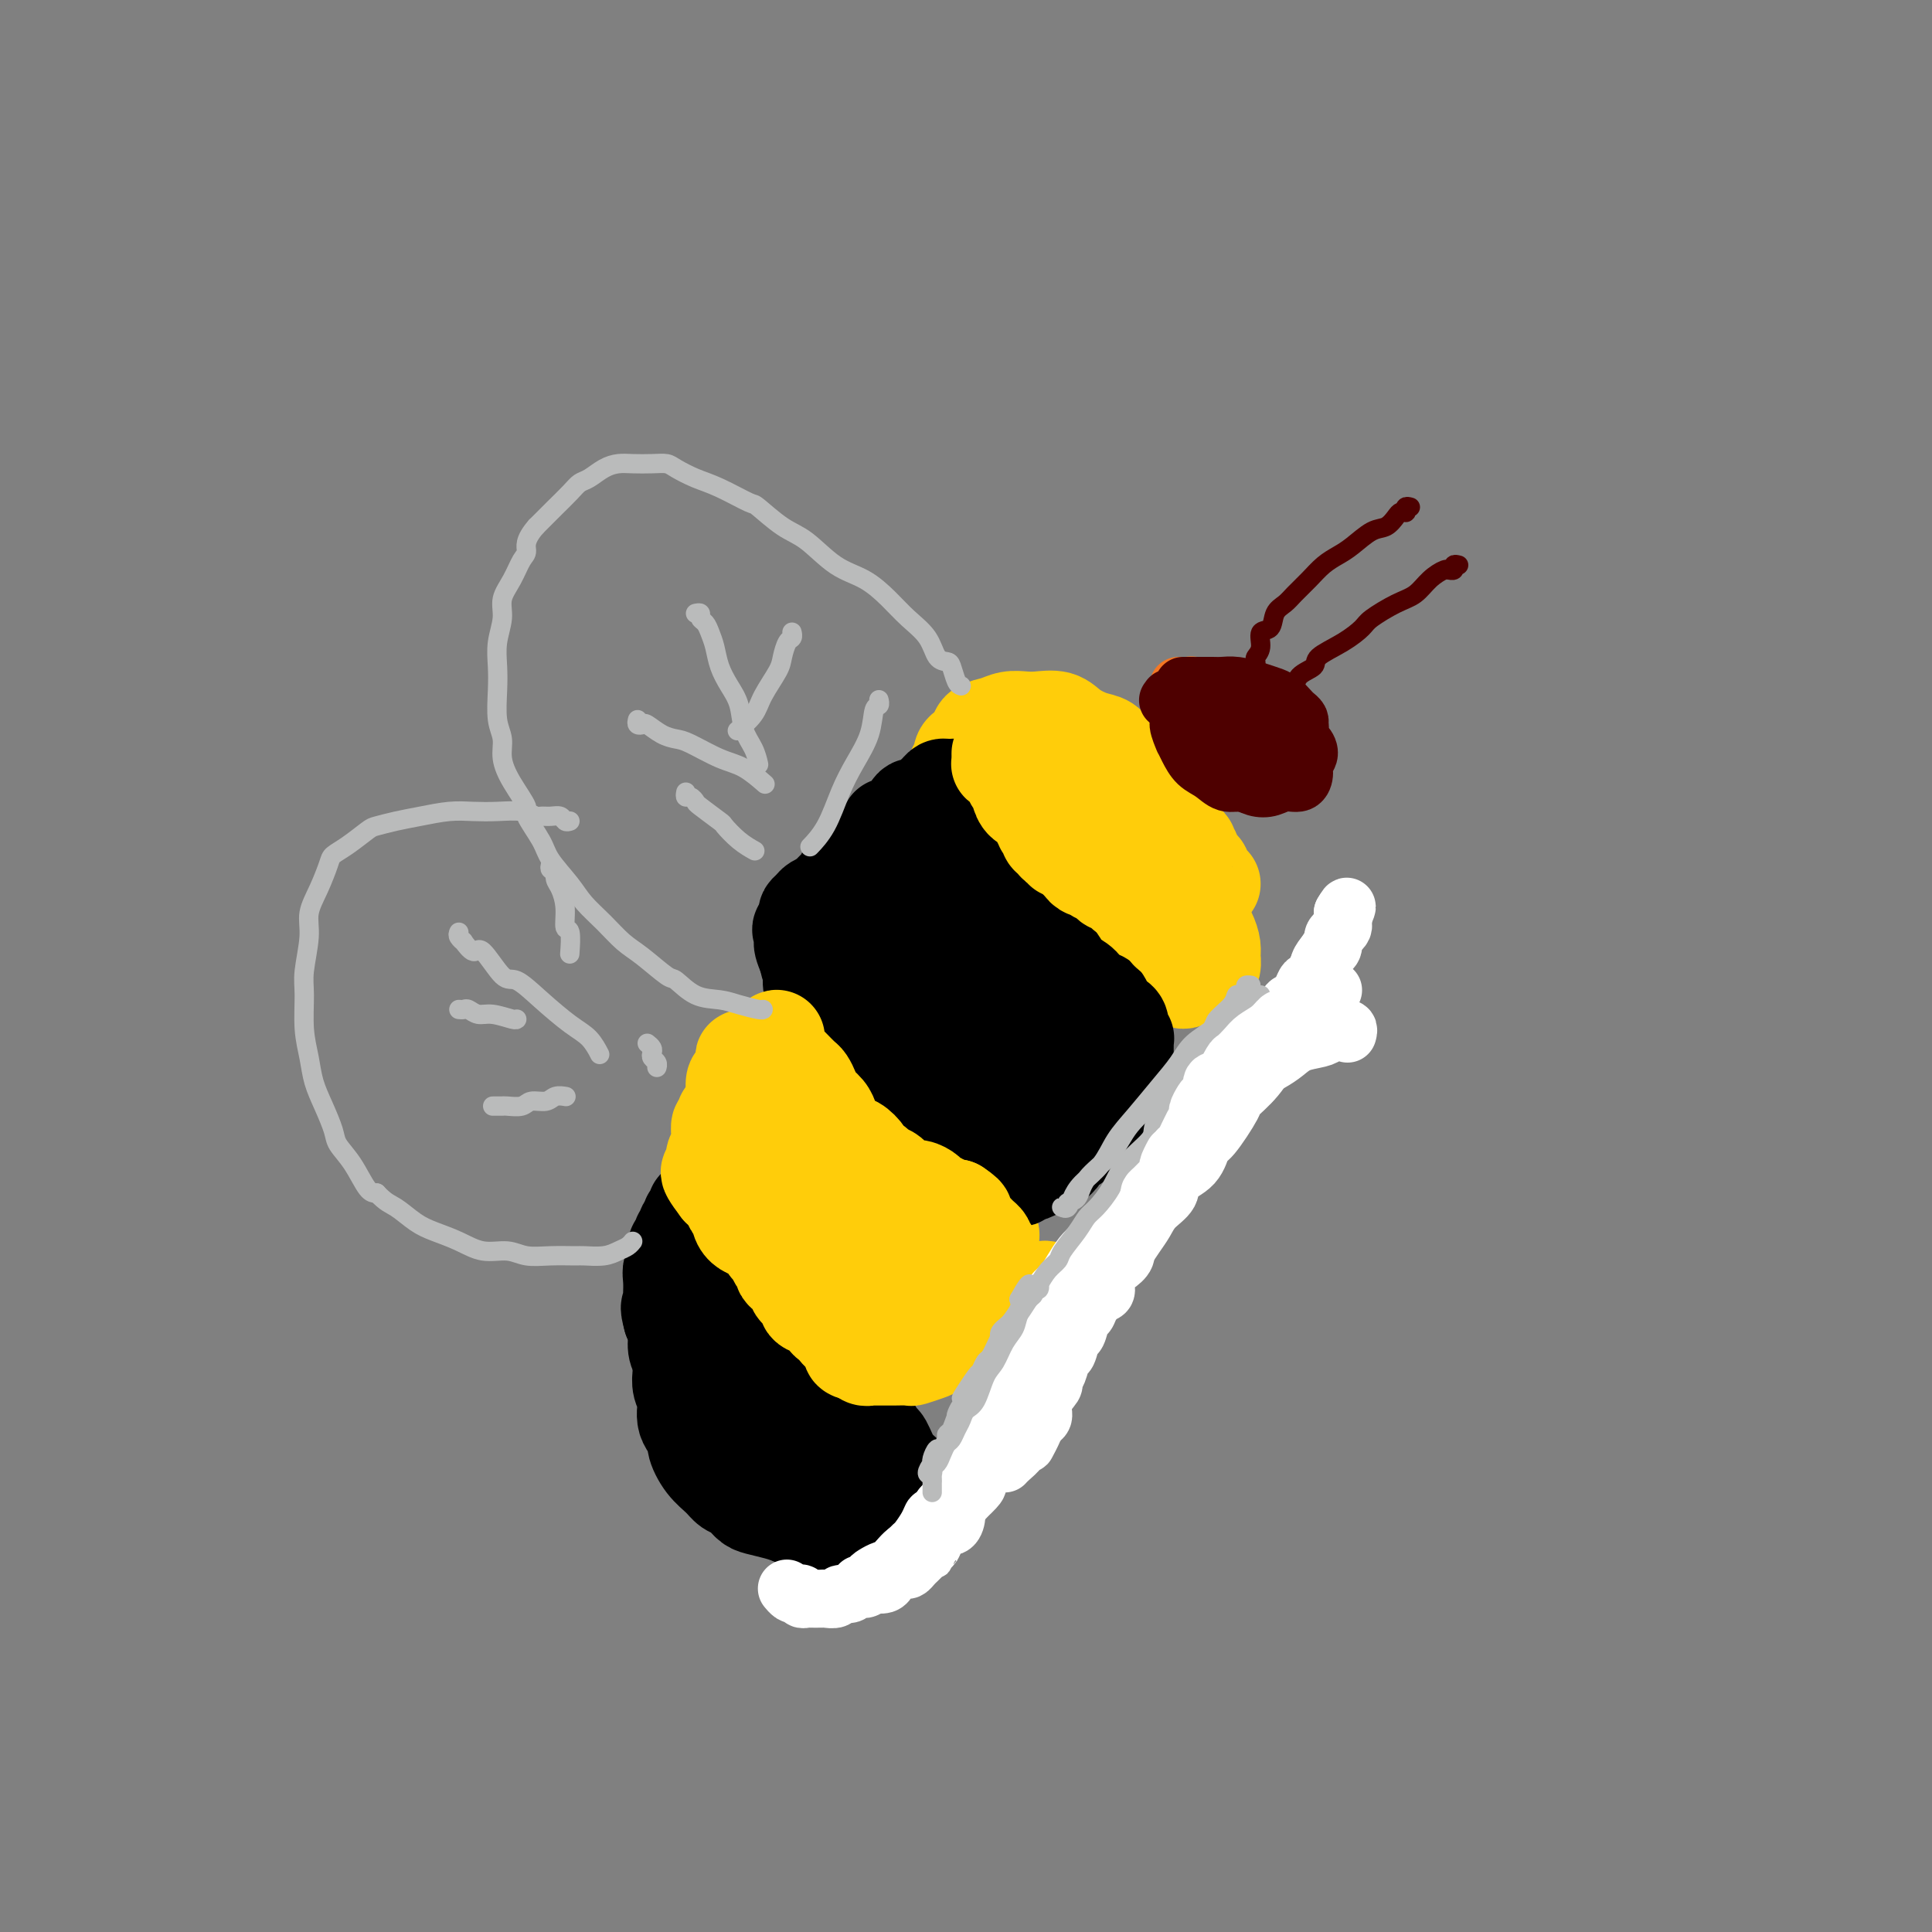 <svg viewBox='0 0 400 400' version='1.1' xmlns='http://www.w3.org/2000/svg' xmlns:xlink='http://www.w3.org/1999/xlink'><rect x="0" y="0" width="400" height="400" fill="#808080" stroke="none"/><g fill='none' stroke='#FFCD0A' stroke-width='20' stroke-linecap='round' stroke-linejoin='round'><path d='M207,160c0.197,-0.092 0.394,-0.184 1,0c0.606,0.184 1.620,0.645 2,1c0.380,0.355 0.125,0.604 1,1c0.875,0.396 2.878,0.938 4,2c1.122,1.062 1.361,2.643 2,4c0.639,1.357 1.677,2.489 3,4c1.323,1.511 2.933,3.402 4,5c1.067,1.598 1.593,2.905 2,4c0.407,1.095 0.695,1.979 1,3c0.305,1.021 0.629,2.179 1,3c0.371,0.821 0.791,1.306 1,2c0.209,0.694 0.209,1.596 0,2c-0.209,0.404 -0.626,0.309 -1,0c-0.374,-0.309 -0.705,-0.833 -1,-1c-0.295,-0.167 -0.554,0.024 -1,0c-0.446,-0.024 -1.078,-0.262 -2,-1c-0.922,-0.738 -2.134,-1.974 -3,-3c-0.866,-1.026 -1.384,-1.840 -2,-3c-0.616,-1.160 -1.328,-2.667 -2,-4c-0.672,-1.333 -1.302,-2.493 -2,-4c-0.698,-1.507 -1.462,-3.360 -2,-5c-0.538,-1.640 -0.850,-3.066 -1,-4c-0.150,-0.934 -0.136,-1.375 0,-2c0.136,-0.625 0.396,-1.433 1,-2c0.604,-0.567 1.554,-0.894 2,-1c0.446,-0.106 0.389,0.010 1,0c0.611,-0.010 1.889,-0.146 3,0c1.111,0.146 2.056,0.573 3,1'/><path d='M222,162c1.880,0.095 2.079,0.333 3,1c0.921,0.667 2.565,1.763 4,3c1.435,1.237 2.660,2.614 4,4c1.340,1.386 2.794,2.781 4,4c1.206,1.219 2.165,2.261 3,4c0.835,1.739 1.545,4.176 2,5c0.455,0.824 0.654,0.037 1,1c0.346,0.963 0.837,3.676 1,5c0.163,1.324 -0.004,1.258 0,2c0.004,0.742 0.179,2.293 0,3c-0.179,0.707 -0.711,0.569 -1,1c-0.289,0.431 -0.333,1.430 -1,2c-0.667,0.570 -1.955,0.711 -3,1c-1.045,0.289 -1.847,0.725 -3,1c-1.153,0.275 -2.658,0.390 -4,0c-1.342,-0.390 -2.522,-1.285 -4,-2c-1.478,-0.715 -3.253,-1.250 -5,-2c-1.747,-0.750 -3.466,-1.713 -5,-3c-1.534,-1.287 -2.882,-2.897 -4,-4c-1.118,-1.103 -2.005,-1.700 -3,-3c-0.995,-1.300 -2.099,-3.302 -3,-5c-0.901,-1.698 -1.600,-3.093 -2,-4c-0.400,-0.907 -0.501,-1.325 -1,-2c-0.499,-0.675 -1.397,-1.606 -2,-3c-0.603,-1.394 -0.913,-3.252 -1,-4c-0.087,-0.748 0.048,-0.386 0,-1c-0.048,-0.614 -0.278,-2.203 0,-3c0.278,-0.797 1.064,-0.801 2,-1c0.936,-0.199 2.021,-0.592 3,-1c0.979,-0.408 1.851,-0.831 3,-1c1.149,-0.169 2.574,-0.085 4,0'/><path d='M214,160c2.729,-0.210 3.551,0.765 4,1c0.449,0.235 0.525,-0.269 2,0c1.475,0.269 4.350,1.312 6,2c1.650,0.688 2.074,1.022 3,2c0.926,0.978 2.355,2.599 4,4c1.645,1.401 3.505,2.580 5,4c1.495,1.420 2.625,3.080 4,5c1.375,1.920 2.995,4.100 4,6c1.005,1.900 1.394,3.520 2,5c0.606,1.480 1.427,2.821 2,4c0.573,1.179 0.897,2.197 1,3c0.103,0.803 -0.017,1.391 0,2c0.017,0.609 0.170,1.240 0,2c-0.170,0.760 -0.664,1.650 -1,2c-0.336,0.350 -0.514,0.161 -1,0c-0.486,-0.161 -1.281,-0.293 -2,0c-0.719,0.293 -1.363,1.011 -2,1c-0.637,-0.011 -1.267,-0.750 -2,-1c-0.733,-0.250 -1.567,-0.012 -3,0c-1.433,0.012 -3.464,-0.201 -5,-1c-1.536,-0.799 -2.578,-2.183 -4,-3c-1.422,-0.817 -3.223,-1.068 -5,-2c-1.777,-0.932 -3.529,-2.546 -5,-4c-1.471,-1.454 -2.659,-2.748 -4,-4c-1.341,-1.252 -2.834,-2.464 -4,-4c-1.166,-1.536 -2.004,-3.398 -3,-5c-0.996,-1.602 -2.151,-2.946 -3,-4c-0.849,-1.054 -1.393,-1.819 -2,-3c-0.607,-1.181 -1.279,-2.780 -2,-4c-0.721,-1.220 -1.492,-2.063 -2,-3c-0.508,-0.937 -0.754,-1.969 -1,-3'/><path d='M200,162c-3.467,-4.938 -1.635,-2.282 -1,-2c0.635,0.282 0.074,-1.808 0,-3c-0.074,-1.192 0.339,-1.486 1,-2c0.661,-0.514 1.570,-1.248 2,-2c0.430,-0.752 0.382,-1.522 1,-2c0.618,-0.478 1.902,-0.666 3,-1c1.098,-0.334 2.011,-0.816 3,-1c0.989,-0.184 2.053,-0.070 3,0c0.947,0.070 1.777,0.098 3,0c1.223,-0.098 2.841,-0.321 4,0c1.159,0.321 1.860,1.186 3,2c1.140,0.814 2.719,1.577 4,2c1.281,0.423 2.263,0.507 3,1c0.737,0.493 1.227,1.396 2,2c0.773,0.604 1.828,0.910 3,2c1.172,1.090 2.461,2.964 3,4c0.539,1.036 0.328,1.236 1,2c0.672,0.764 2.226,2.094 3,3c0.774,0.906 0.767,1.390 1,2c0.233,0.610 0.708,1.347 1,2c0.292,0.653 0.403,1.222 1,2c0.597,0.778 1.679,1.767 2,2c0.321,0.233 -0.120,-0.288 0,0c0.120,0.288 0.802,1.387 1,2c0.198,0.613 -0.088,0.741 0,1c0.088,0.259 0.549,0.647 1,1c0.451,0.353 0.892,0.669 1,1c0.108,0.331 -0.115,0.676 0,1c0.115,0.324 0.569,0.626 1,1c0.431,0.374 0.837,0.821 1,1c0.163,0.179 0.081,0.089 0,0'/><path d='M171,225c0.327,-0.085 0.654,-0.169 1,0c0.346,0.169 0.712,0.593 1,1c0.288,0.407 0.499,0.799 1,1c0.501,0.201 1.291,0.212 2,1c0.709,0.788 1.338,2.355 2,3c0.662,0.645 1.356,0.370 2,1c0.644,0.630 1.239,2.166 2,3c0.761,0.834 1.688,0.967 3,2c1.312,1.033 3.008,2.967 4,4c0.992,1.033 1.281,1.165 2,2c0.719,0.835 1.867,2.374 3,3c1.133,0.626 2.249,0.339 3,1c0.751,0.661 1.137,2.270 2,3c0.863,0.730 2.203,0.580 3,1c0.797,0.420 1.051,1.408 1,2c-0.051,0.592 -0.405,0.787 0,1c0.405,0.213 1.571,0.445 2,1c0.429,0.555 0.123,1.432 0,2c-0.123,0.568 -0.063,0.828 0,1c0.063,0.172 0.128,0.255 0,1c-0.128,0.745 -0.449,2.153 -1,3c-0.551,0.847 -1.332,1.135 -2,2c-0.668,0.865 -1.223,2.309 -2,3c-0.777,0.691 -1.777,0.630 -3,1c-1.223,0.370 -2.668,1.171 -4,2c-1.332,0.829 -2.551,1.685 -4,2c-1.449,0.315 -3.128,0.090 -4,0c-0.872,-0.090 -0.936,-0.045 -1,0'/><path d='M184,272c-3.228,0.898 -3.297,0.643 -4,0c-0.703,-0.643 -2.040,-1.673 -4,-3c-1.960,-1.327 -4.544,-2.952 -6,-4c-1.456,-1.048 -1.783,-1.518 -2,-2c-0.217,-0.482 -0.323,-0.978 -1,-2c-0.677,-1.022 -1.925,-2.572 -3,-4c-1.075,-1.428 -1.977,-2.733 -3,-4c-1.023,-1.267 -2.168,-2.497 -3,-4c-0.832,-1.503 -1.351,-3.278 -2,-5c-0.649,-1.722 -1.428,-3.390 -2,-5c-0.572,-1.610 -0.939,-3.160 -1,-4c-0.061,-0.840 0.182,-0.968 0,-2c-0.182,-1.032 -0.791,-2.966 -1,-4c-0.209,-1.034 -0.019,-1.167 0,-2c0.019,-0.833 -0.132,-2.367 0,-3c0.132,-0.633 0.548,-0.366 1,-1c0.452,-0.634 0.939,-2.170 1,-3c0.061,-0.830 -0.304,-0.956 0,-1c0.304,-0.044 1.276,-0.006 2,0c0.724,0.006 1.200,-0.018 2,0c0.800,0.018 1.923,0.079 3,0c1.077,-0.079 2.106,-0.298 3,0c0.894,0.298 1.652,1.113 3,2c1.348,0.887 3.286,1.844 5,3c1.714,1.156 3.206,2.509 4,3c0.794,0.491 0.892,0.119 2,1c1.108,0.881 3.228,3.015 5,5c1.772,1.985 3.197,3.821 4,5c0.803,1.179 0.986,1.702 2,3c1.014,1.298 2.861,3.371 4,5c1.139,1.629 1.569,2.815 2,4'/><path d='M195,250c3.950,4.993 2.327,4.474 2,5c-0.327,0.526 0.644,2.095 1,3c0.356,0.905 0.099,1.146 0,2c-0.099,0.854 -0.038,2.320 0,3c0.038,0.680 0.053,0.575 0,1c-0.053,0.425 -0.176,1.379 -1,2c-0.824,0.621 -2.350,0.910 -3,1c-0.650,0.090 -0.426,-0.018 -1,0c-0.574,0.018 -1.948,0.161 -3,0c-1.052,-0.161 -1.782,-0.626 -3,-1c-1.218,-0.374 -2.925,-0.656 -4,-1c-1.075,-0.344 -1.520,-0.752 -2,-1c-0.480,-0.248 -0.995,-0.338 -2,-1c-1.005,-0.662 -2.500,-1.895 -4,-3c-1.500,-1.105 -3.007,-2.080 -4,-3c-0.993,-0.920 -1.474,-1.783 -2,-3c-0.526,-1.217 -1.096,-2.786 -2,-4c-0.904,-1.214 -2.141,-2.071 -3,-3c-0.859,-0.929 -1.341,-1.931 -2,-3c-0.659,-1.069 -1.496,-2.207 -2,-3c-0.504,-0.793 -0.675,-1.243 -1,-2c-0.325,-0.757 -0.805,-1.823 -1,-3c-0.195,-1.177 -0.106,-2.466 0,-3c0.106,-0.534 0.229,-0.314 0,-1c-0.229,-0.686 -0.808,-2.279 -1,-3c-0.192,-0.721 0.004,-0.572 0,-1c-0.004,-0.428 -0.208,-1.435 0,-2c0.208,-0.565 0.829,-0.687 1,-1c0.171,-0.313 -0.108,-0.815 0,-1c0.108,-0.185 0.602,-0.053 1,0c0.398,0.053 0.699,0.026 1,0'/><path d='M160,224c1.125,-0.376 2.438,1.185 3,2c0.562,0.815 0.373,0.886 1,1c0.627,0.114 2.068,0.272 3,1c0.932,0.728 1.354,2.025 2,3c0.646,0.975 1.517,1.627 2,2c0.483,0.373 0.578,0.467 1,1c0.422,0.533 1.170,1.506 2,2c0.830,0.494 1.743,0.511 2,1c0.257,0.489 -0.141,1.452 0,2c0.141,0.548 0.821,0.683 1,1c0.179,0.317 -0.144,0.816 0,1c0.144,0.184 0.755,0.053 1,0c0.245,-0.053 0.122,-0.026 0,0'/></g>
<g fill='none' stroke='#000000' stroke-width='20' stroke-linecap='round' stroke-linejoin='round'><path d='M192,175c-0.110,0.437 -0.221,0.874 0,1c0.221,0.126 0.773,-0.058 1,0c0.227,0.058 0.129,0.359 0,1c-0.129,0.641 -0.288,1.622 0,2c0.288,0.378 1.022,0.154 2,1c0.978,0.846 2.200,2.761 3,4c0.800,1.239 1.177,1.801 2,3c0.823,1.199 2.091,3.035 3,4c0.909,0.965 1.460,1.060 2,2c0.540,0.940 1.069,2.726 2,4c0.931,1.274 2.263,2.036 3,3c0.737,0.964 0.880,2.131 1,3c0.120,0.869 0.217,1.442 1,2c0.783,0.558 2.251,1.103 3,2c0.749,0.897 0.779,2.146 1,3c0.221,0.854 0.632,1.313 1,2c0.368,0.687 0.691,1.603 1,2c0.309,0.397 0.604,0.276 1,1c0.396,0.724 0.895,2.293 1,3c0.105,0.707 -0.182,0.551 0,1c0.182,0.449 0.833,1.504 1,2c0.167,0.496 -0.152,0.433 0,1c0.152,0.567 0.773,1.765 1,2c0.227,0.235 0.061,-0.494 0,0c-0.061,0.494 -0.016,2.210 0,3c0.016,0.790 0.005,0.654 0,1c-0.005,0.346 -0.002,1.173 0,2'/><path d='M222,230c0.844,3.975 -0.546,2.412 -1,2c-0.454,-0.412 0.029,0.327 0,1c-0.029,0.673 -0.570,1.281 -1,2c-0.430,0.719 -0.748,1.551 -1,2c-0.252,0.449 -0.439,0.516 -1,1c-0.561,0.484 -1.496,1.384 -2,2c-0.504,0.616 -0.575,0.949 -1,1c-0.425,0.051 -1.202,-0.182 -2,0c-0.798,0.182 -1.618,0.777 -2,1c-0.382,0.223 -0.328,0.075 -1,0c-0.672,-0.075 -2.071,-0.078 -3,0c-0.929,0.078 -1.389,0.238 -2,0c-0.611,-0.238 -1.375,-0.874 -2,-1c-0.625,-0.126 -1.112,0.257 -2,0c-0.888,-0.257 -2.176,-1.155 -3,-2c-0.824,-0.845 -1.184,-1.636 -2,-2c-0.816,-0.364 -2.088,-0.300 -3,-1c-0.912,-0.700 -1.464,-2.162 -2,-3c-0.536,-0.838 -1.056,-1.050 -2,-2c-0.944,-0.950 -2.313,-2.638 -3,-3c-0.687,-0.362 -0.693,0.603 -1,0c-0.307,-0.603 -0.917,-2.773 -2,-4c-1.083,-1.227 -2.639,-1.510 -3,-2c-0.361,-0.490 0.475,-1.187 0,-2c-0.475,-0.813 -2.259,-1.741 -3,-3c-0.741,-1.259 -0.440,-2.850 -1,-4c-0.560,-1.150 -1.982,-1.858 -3,-3c-1.018,-1.142 -1.634,-2.719 -2,-4c-0.366,-1.281 -0.483,-2.268 -1,-3c-0.517,-0.732 -1.433,-1.209 -2,-2c-0.567,-0.791 -0.783,-1.895 -1,-3'/><path d='M167,198c-1.955,-4.279 -0.343,-2.978 0,-3c0.343,-0.022 -0.584,-1.368 -1,-2c-0.416,-0.632 -0.320,-0.551 0,-1c0.320,-0.449 0.863,-1.430 1,-2c0.137,-0.570 -0.133,-0.730 0,-1c0.133,-0.270 0.668,-0.651 1,-1c0.332,-0.349 0.459,-0.668 1,-1c0.541,-0.332 1.496,-0.678 2,-1c0.504,-0.322 0.558,-0.619 1,-1c0.442,-0.381 1.273,-0.845 2,-1c0.727,-0.155 1.349,-0.000 2,0c0.651,0.000 1.331,-0.153 2,0c0.669,0.153 1.327,0.613 2,1c0.673,0.387 1.363,0.703 2,1c0.637,0.297 1.223,0.577 2,1c0.777,0.423 1.745,0.990 3,2c1.255,1.010 2.796,2.464 4,4c1.204,1.536 2.069,3.155 3,4c0.931,0.845 1.926,0.918 3,2c1.074,1.082 2.225,3.174 3,5c0.775,1.826 1.174,3.385 2,5c0.826,1.615 2.079,3.287 3,5c0.921,1.713 1.511,3.467 2,5c0.489,1.533 0.879,2.845 1,4c0.121,1.155 -0.025,2.153 0,3c0.025,0.847 0.222,1.542 0,2c-0.222,0.458 -0.864,0.680 -1,1c-0.136,0.320 0.233,0.740 0,1c-0.233,0.260 -1.066,0.360 -2,0c-0.934,-0.360 -1.967,-1.180 -3,-2'/><path d='M202,228c-0.502,0.119 0.743,0.917 -1,-1c-1.743,-1.917 -6.474,-6.549 -9,-9c-2.526,-2.451 -2.849,-2.722 -3,-3c-0.151,-0.278 -0.132,-0.565 -1,-2c-0.868,-1.435 -2.624,-4.019 -4,-6c-1.376,-1.981 -2.372,-3.357 -3,-5c-0.628,-1.643 -0.890,-3.551 -1,-5c-0.110,-1.449 -0.070,-2.437 0,-3c0.070,-0.563 0.170,-0.699 0,-1c-0.170,-0.301 -0.611,-0.767 0,-1c0.611,-0.233 2.273,-0.233 3,0c0.727,0.233 0.519,0.700 1,1c0.481,0.300 1.652,0.435 3,1c1.348,0.565 2.875,1.561 4,3c1.125,1.439 1.849,3.323 3,5c1.151,1.677 2.729,3.148 4,5c1.271,1.852 2.236,4.086 3,6c0.764,1.914 1.326,3.510 2,5c0.674,1.490 1.459,2.875 2,4c0.541,1.125 0.837,1.990 1,3c0.163,1.010 0.191,2.166 0,3c-0.191,0.834 -0.603,1.348 -1,2c-0.397,0.652 -0.780,1.443 -1,2c-0.220,0.557 -0.277,0.882 -1,1c-0.723,0.118 -2.112,0.030 -3,0c-0.888,-0.030 -1.276,-0.003 -2,0c-0.724,0.003 -1.785,-0.019 -3,0c-1.215,0.019 -2.583,0.077 -4,0c-1.417,-0.077 -2.881,-0.290 -4,-1c-1.119,-0.710 -1.891,-1.917 -3,-3c-1.109,-1.083 -2.554,-2.041 -4,-3'/><path d='M180,226c-2.283,-1.563 -2.492,-1.972 -3,-3c-0.508,-1.028 -1.316,-2.676 -2,-4c-0.684,-1.324 -1.245,-2.326 -2,-3c-0.755,-0.674 -1.705,-1.022 -2,-2c-0.295,-0.978 0.066,-2.586 0,-3c-0.066,-0.414 -0.557,0.367 -1,0c-0.443,-0.367 -0.836,-1.881 -1,-3c-0.164,-1.119 -0.097,-1.843 0,-2c0.097,-0.157 0.226,0.253 0,0c-0.226,-0.253 -0.806,-1.170 -1,-2c-0.194,-0.830 -0.000,-1.573 0,-2c0.000,-0.427 -0.192,-0.539 0,-1c0.192,-0.461 0.770,-1.271 1,-2c0.230,-0.729 0.113,-1.378 0,-2c-0.113,-0.622 -0.223,-1.217 0,-2c0.223,-0.783 0.778,-1.754 1,-2c0.222,-0.246 0.111,0.233 0,0c-0.111,-0.233 -0.223,-1.179 0,-2c0.223,-0.821 0.781,-1.515 1,-2c0.219,-0.485 0.100,-0.759 0,-1c-0.100,-0.241 -0.182,-0.450 0,-1c0.182,-0.550 0.626,-1.443 1,-2c0.374,-0.557 0.678,-0.778 1,-1c0.322,-0.222 0.662,-0.444 1,-1c0.338,-0.556 0.673,-1.444 1,-2c0.327,-0.556 0.647,-0.780 1,-1c0.353,-0.220 0.738,-0.438 1,-1c0.262,-0.562 0.400,-1.470 1,-2c0.600,-0.530 1.662,-0.681 2,-1c0.338,-0.319 -0.046,-0.805 0,-1c0.046,-0.195 0.523,-0.097 1,0'/><path d='M181,175c1.782,-1.957 1.738,-1.848 2,-2c0.262,-0.152 0.830,-0.564 1,-1c0.170,-0.436 -0.057,-0.895 0,-1c0.057,-0.105 0.399,0.146 1,0c0.601,-0.146 1.460,-0.687 2,-1c0.540,-0.313 0.761,-0.398 1,-1c0.239,-0.602 0.498,-1.720 1,-2c0.502,-0.280 1.248,0.279 2,0c0.752,-0.279 1.510,-1.395 2,-2c0.490,-0.605 0.710,-0.698 1,-1c0.290,-0.302 0.648,-0.814 1,-1c0.352,-0.186 0.698,-0.047 1,0c0.302,0.047 0.561,0.003 1,0c0.439,-0.003 1.057,0.036 1,0c-0.057,-0.036 -0.789,-0.147 -1,0c-0.211,0.147 0.099,0.550 0,1c-0.099,0.450 -0.607,0.945 -1,1c-0.393,0.055 -0.669,-0.330 -1,0c-0.331,0.330 -0.715,1.376 -1,2c-0.285,0.624 -0.469,0.827 -1,1c-0.531,0.173 -1.407,0.315 -2,1c-0.593,0.685 -0.904,1.913 -2,3c-1.096,1.087 -2.979,2.034 -4,3c-1.021,0.966 -1.180,1.952 -2,3c-0.820,1.048 -2.302,2.157 -3,3c-0.698,0.843 -0.611,1.419 -1,2c-0.389,0.581 -1.254,1.166 -2,2c-0.746,0.834 -1.373,1.917 -2,3'/><path d='M175,188c-3.887,4.183 -2.103,2.139 -2,2c0.103,-0.139 -1.475,1.625 -2,3c-0.525,1.375 0.002,2.359 0,3c-0.002,0.641 -0.534,0.937 -1,2c-0.466,1.063 -0.867,2.894 -1,4c-0.133,1.106 0.002,1.489 0,2c-0.002,0.511 -0.141,1.151 0,2c0.141,0.849 0.562,1.907 1,3c0.438,1.093 0.894,2.221 1,3c0.106,0.779 -0.139,1.210 0,2c0.139,0.790 0.661,1.940 1,3c0.339,1.060 0.495,2.031 1,3c0.505,0.969 1.358,1.935 2,3c0.642,1.065 1.074,2.229 2,3c0.926,0.771 2.346,1.148 3,2c0.654,0.852 0.542,2.178 1,3c0.458,0.822 1.488,1.140 2,2c0.512,0.860 0.508,2.263 1,3c0.492,0.737 1.480,0.809 2,1c0.520,0.191 0.572,0.503 1,1c0.428,0.497 1.231,1.181 2,2c0.769,0.819 1.505,1.774 2,2c0.495,0.226 0.748,-0.275 1,0c0.252,0.275 0.504,1.327 1,2c0.496,0.673 1.235,0.966 2,1c0.765,0.034 1.555,-0.191 2,0c0.445,0.191 0.545,0.797 1,1c0.455,0.203 1.266,0.003 2,0c0.734,-0.003 1.390,0.192 2,0c0.610,-0.192 1.174,-0.769 2,-1c0.826,-0.231 1.913,-0.115 3,0'/><path d='M207,245c2.360,0.220 1.261,0.270 1,0c-0.261,-0.270 0.316,-0.860 1,-1c0.684,-0.140 1.477,0.169 2,0c0.523,-0.169 0.778,-0.818 1,-1c0.222,-0.182 0.412,0.102 1,0c0.588,-0.102 1.575,-0.590 2,-1c0.425,-0.410 0.289,-0.743 1,-1c0.711,-0.257 2.271,-0.440 3,-1c0.729,-0.560 0.628,-1.497 1,-2c0.372,-0.503 1.217,-0.571 2,-1c0.783,-0.429 1.505,-1.217 2,-2c0.495,-0.783 0.762,-1.560 1,-2c0.238,-0.440 0.445,-0.543 1,-1c0.555,-0.457 1.458,-1.269 2,-2c0.542,-0.731 0.723,-1.380 1,-2c0.277,-0.620 0.648,-1.211 1,-2c0.352,-0.789 0.683,-1.774 1,-2c0.317,-0.226 0.621,0.309 1,0c0.379,-0.309 0.834,-1.463 1,-2c0.166,-0.537 0.045,-0.458 0,-1c-0.045,-0.542 -0.012,-1.704 0,-2c0.012,-0.296 0.004,0.275 0,0c-0.004,-0.275 -0.005,-1.396 0,-2c0.005,-0.604 0.016,-0.690 0,-1c-0.016,-0.310 -0.060,-0.844 0,-1c0.060,-0.156 0.223,0.065 0,0c-0.223,-0.065 -0.833,-0.415 -1,-1c-0.167,-0.585 0.110,-1.404 0,-2c-0.110,-0.596 -0.607,-0.968 -1,-1c-0.393,-0.032 -0.684,0.277 -1,0c-0.316,-0.277 -0.658,-1.138 -1,-2'/><path d='M229,209c-0.800,-2.737 -1.300,-2.081 -2,-2c-0.700,0.081 -1.601,-0.415 -2,-1c-0.399,-0.585 -0.296,-1.260 -1,-2c-0.704,-0.740 -2.215,-1.544 -3,-2c-0.785,-0.456 -0.844,-0.565 -1,-1c-0.156,-0.435 -0.408,-1.197 -1,-2c-0.592,-0.803 -1.524,-1.648 -2,-2c-0.476,-0.352 -0.495,-0.213 -1,-1c-0.505,-0.787 -1.496,-2.500 -2,-3c-0.504,-0.500 -0.521,0.214 -1,0c-0.479,-0.214 -1.419,-1.356 -2,-2c-0.581,-0.644 -0.803,-0.788 -1,-1c-0.197,-0.212 -0.367,-0.490 -1,-1c-0.633,-0.510 -1.727,-1.250 -2,-2c-0.273,-0.750 0.277,-1.510 0,-2c-0.277,-0.490 -1.381,-0.709 -2,-1c-0.619,-0.291 -0.753,-0.652 -1,-1c-0.247,-0.348 -0.606,-0.682 -1,-1c-0.394,-0.318 -0.824,-0.621 -1,-1c-0.176,-0.379 -0.099,-0.833 0,-1c0.099,-0.167 0.219,-0.045 0,0c-0.219,0.045 -0.777,0.013 -1,0c-0.223,-0.013 -0.112,-0.006 0,0'/><path d='M154,259c-0.447,-0.009 -0.894,-0.017 -1,0c-0.106,0.017 0.130,0.060 0,0c-0.130,-0.060 -0.625,-0.224 -1,0c-0.375,0.224 -0.629,0.835 -1,1c-0.371,0.165 -0.859,-0.117 -1,0c-0.141,0.117 0.064,0.632 0,1c-0.064,0.368 -0.399,0.590 -1,1c-0.601,0.410 -1.469,1.009 -2,2c-0.531,0.991 -0.724,2.376 -1,3c-0.276,0.624 -0.634,0.488 -1,1c-0.366,0.512 -0.739,1.673 -1,3c-0.261,1.327 -0.411,2.820 -1,4c-0.589,1.180 -1.618,2.047 -2,3c-0.382,0.953 -0.119,1.991 0,3c0.119,1.009 0.092,1.990 0,3c-0.092,1.010 -0.250,2.051 0,3c0.250,0.949 0.909,1.808 1,3c0.091,1.192 -0.386,2.717 0,4c0.386,1.283 1.636,2.323 2,3c0.364,0.677 -0.160,0.992 0,2c0.160,1.008 1.002,2.707 2,4c0.998,1.293 2.152,2.178 3,3c0.848,0.822 1.388,1.582 2,2c0.612,0.418 1.294,0.493 2,1c0.706,0.507 1.437,1.445 2,2c0.563,0.555 0.959,0.726 2,1c1.041,0.274 2.726,0.650 4,1c1.274,0.350 2.137,0.675 3,1'/><path d='M164,314c2.619,1.146 2.666,1.010 4,1c1.334,-0.010 3.954,0.107 5,0c1.046,-0.107 0.518,-0.437 1,-1c0.482,-0.563 1.975,-1.358 3,-2c1.025,-0.642 1.582,-1.130 2,-2c0.418,-0.870 0.698,-2.124 1,-3c0.302,-0.876 0.627,-1.376 1,-2c0.373,-0.624 0.793,-1.371 1,-2c0.207,-0.629 0.202,-1.140 0,-2c-0.202,-0.860 -0.601,-2.067 -1,-3c-0.399,-0.933 -0.799,-1.590 -1,-2c-0.201,-0.410 -0.203,-0.573 -1,-1c-0.797,-0.427 -2.390,-1.117 -3,-2c-0.610,-0.883 -0.236,-1.958 -1,-3c-0.764,-1.042 -2.665,-2.051 -4,-3c-1.335,-0.949 -2.102,-1.837 -3,-3c-0.898,-1.163 -1.925,-2.600 -3,-4c-1.075,-1.400 -2.197,-2.761 -3,-4c-0.803,-1.239 -1.288,-2.354 -2,-3c-0.712,-0.646 -1.653,-0.822 -2,-1c-0.347,-0.178 -0.101,-0.358 0,-1c0.101,-0.642 0.056,-1.747 0,-2c-0.056,-0.253 -0.123,0.347 0,1c0.123,0.653 0.436,1.360 1,2c0.564,0.640 1.378,1.213 2,2c0.622,0.787 1.052,1.789 1,2c-0.052,0.211 -0.586,-0.368 0,1c0.586,1.368 2.293,4.684 4,8'/><path d='M166,285c1.419,2.376 0.966,1.315 1,2c0.034,0.685 0.556,3.115 1,5c0.444,1.885 0.810,3.226 1,4c0.190,0.774 0.203,0.983 0,2c-0.203,1.017 -0.623,2.844 -1,4c-0.377,1.156 -0.709,1.641 -1,2c-0.291,0.359 -0.539,0.592 -1,1c-0.461,0.408 -1.135,0.992 -2,1c-0.865,0.008 -1.920,-0.559 -3,-1c-1.080,-0.441 -2.184,-0.757 -3,-2c-0.816,-1.243 -1.342,-3.411 -2,-5c-0.658,-1.589 -1.446,-2.597 -2,-4c-0.554,-1.403 -0.875,-3.202 -1,-5c-0.125,-1.798 -0.056,-3.594 0,-5c0.056,-1.406 0.098,-2.421 0,-3c-0.098,-0.579 -0.335,-0.721 0,-1c0.335,-0.279 1.242,-0.696 2,-1c0.758,-0.304 1.365,-0.494 2,0c0.635,0.494 1.296,1.672 2,2c0.704,0.328 1.449,-0.194 2,0c0.551,0.194 0.907,1.106 2,2c1.093,0.894 2.924,1.772 4,3c1.076,1.228 1.398,2.808 2,4c0.602,1.192 1.482,1.998 2,3c0.518,1.002 0.672,2.201 1,3c0.328,0.799 0.831,1.197 1,2c0.169,0.803 0.004,2.009 0,3c-0.004,0.991 0.153,1.767 0,2c-0.153,0.233 -0.615,-0.076 -1,0c-0.385,0.076 -0.692,0.538 -1,1'/><path d='M171,304c-0.490,1.305 -1.217,0.566 -2,0c-0.783,-0.566 -1.624,-0.960 -2,-1c-0.376,-0.040 -0.287,0.275 -1,0c-0.713,-0.275 -2.230,-1.138 -3,-2c-0.770,-0.862 -0.795,-1.722 -1,-3c-0.205,-1.278 -0.591,-2.972 -1,-4c-0.409,-1.028 -0.842,-1.389 -1,-2c-0.158,-0.611 -0.040,-1.473 0,-2c0.040,-0.527 0.001,-0.719 0,-1c-0.001,-0.281 0.036,-0.650 0,-1c-0.036,-0.350 -0.147,-0.682 0,-1c0.147,-0.318 0.550,-0.621 1,-1c0.450,-0.379 0.947,-0.833 1,-1c0.053,-0.167 -0.337,-0.045 0,0c0.337,0.045 1.403,0.014 2,0c0.597,-0.014 0.726,-0.012 1,0c0.274,0.012 0.692,0.034 1,0c0.308,-0.034 0.507,-0.123 1,0c0.493,0.123 1.280,0.458 2,1c0.720,0.542 1.373,1.291 2,2c0.627,0.709 1.228,1.377 2,2c0.772,0.623 1.715,1.200 3,2c1.285,0.800 2.911,1.824 4,3c1.089,1.176 1.639,2.504 2,3c0.361,0.496 0.531,0.159 1,1c0.469,0.841 1.236,2.861 2,4c0.764,1.139 1.524,1.398 2,2c0.476,0.602 0.667,1.547 1,2c0.333,0.453 0.810,0.415 1,1c0.190,0.585 0.095,1.792 0,3'/><path d='M189,311c1.378,2.669 0.323,1.342 0,1c-0.323,-0.342 0.084,0.301 0,1c-0.084,0.699 -0.661,1.455 -1,2c-0.339,0.545 -0.441,0.878 -1,1c-0.559,0.122 -1.574,0.033 -2,0c-0.426,-0.033 -0.263,-0.011 -1,0c-0.737,0.011 -2.374,0.010 -3,0c-0.626,-0.010 -0.240,-0.031 -1,0c-0.760,0.031 -2.664,0.112 -4,0c-1.336,-0.112 -2.103,-0.418 -3,-1c-0.897,-0.582 -1.925,-1.440 -3,-2c-1.075,-0.560 -2.198,-0.822 -3,-1c-0.802,-0.178 -1.283,-0.271 -2,-1c-0.717,-0.729 -1.668,-2.095 -3,-3c-1.332,-0.905 -3.043,-1.349 -4,-2c-0.957,-0.651 -1.159,-1.508 -2,-2c-0.841,-0.492 -2.320,-0.617 -3,-1c-0.680,-0.383 -0.562,-1.022 -1,-2c-0.438,-0.978 -1.431,-2.294 -2,-3c-0.569,-0.706 -0.712,-0.801 -1,-1c-0.288,-0.199 -0.721,-0.503 -1,-1c-0.279,-0.497 -0.403,-1.188 -1,-2c-0.597,-0.812 -1.666,-1.745 -2,-2c-0.334,-0.255 0.065,0.168 0,-1c-0.065,-1.168 -0.596,-3.926 -1,-5c-0.404,-1.074 -0.682,-0.465 -1,-1c-0.318,-0.535 -0.676,-2.215 -1,-3c-0.324,-0.785 -0.613,-0.674 -1,-1c-0.387,-0.326 -0.874,-1.088 -1,-2c-0.126,-0.912 0.107,-1.975 0,-3c-0.107,-1.025 -0.553,-2.013 -1,-3'/><path d='M139,273c-0.929,-3.354 -0.250,-2.237 0,-2c0.250,0.237 0.071,-0.404 0,-1c-0.071,-0.596 -0.033,-1.146 0,-2c0.033,-0.854 0.061,-2.012 0,-3c-0.061,-0.988 -0.212,-1.805 0,-2c0.212,-0.195 0.788,0.232 1,0c0.212,-0.232 0.061,-1.123 0,-2c-0.061,-0.877 -0.031,-1.740 0,-2c0.031,-0.260 0.065,0.084 0,0c-0.065,-0.084 -0.227,-0.596 0,-1c0.227,-0.404 0.845,-0.701 1,-1c0.155,-0.299 -0.151,-0.601 0,-1c0.151,-0.399 0.759,-0.894 1,-1c0.241,-0.106 0.116,0.178 0,0c-0.116,-0.178 -0.224,-0.817 0,-1c0.224,-0.183 0.778,0.092 1,0c0.222,-0.092 0.112,-0.550 0,-1c-0.112,-0.450 -0.226,-0.891 0,-1c0.226,-0.109 0.793,0.114 1,0c0.207,-0.114 0.056,-0.567 0,-1c-0.056,-0.433 -0.015,-0.847 0,-1c0.015,-0.153 0.004,-0.044 0,0c-0.004,0.044 -0.002,0.022 0,0'/></g>
<g fill='none' stroke='#FFCD0A' stroke-width='20' stroke-linecap='round' stroke-linejoin='round'><path d='M217,267c-0.418,-0.111 -0.836,-0.222 -1,0c-0.164,0.222 -0.076,0.775 0,1c0.076,0.225 0.138,0.120 0,0c-0.138,-0.120 -0.477,-0.254 -1,0c-0.523,0.254 -1.231,0.897 -2,1c-0.769,0.103 -1.600,-0.333 -2,0c-0.400,0.333 -0.368,1.433 -1,2c-0.632,0.567 -1.929,0.599 -3,1c-1.071,0.401 -1.915,1.172 -3,2c-1.085,0.828 -2.411,1.713 -3,2c-0.589,0.287 -0.442,-0.024 -1,0c-0.558,0.024 -1.821,0.385 -3,1c-1.179,0.615 -2.274,1.485 -3,2c-0.726,0.515 -1.084,0.674 -2,1c-0.916,0.326 -2.392,0.819 -3,1c-0.608,0.181 -0.348,0.048 -1,0c-0.652,-0.048 -2.216,-0.013 -3,0c-0.784,0.013 -0.788,0.004 -1,0c-0.212,-0.004 -0.630,-0.001 -1,0c-0.370,0.001 -0.691,0.001 -1,0c-0.309,-0.001 -0.608,-0.004 -1,0c-0.392,0.004 -0.879,0.015 -1,0c-0.121,-0.015 0.122,-0.056 0,0c-0.122,0.056 -0.610,0.207 -1,0c-0.390,-0.207 -0.683,-0.774 -1,-1c-0.317,-0.226 -0.659,-0.113 -1,0'/><path d='M177,280c-1.795,-0.398 -0.284,-0.894 0,-1c0.284,-0.106 -0.659,0.178 -1,0c-0.341,-0.178 -0.080,-0.817 0,-1c0.080,-0.183 -0.020,0.092 0,0c0.020,-0.092 0.160,-0.549 0,-1c-0.160,-0.451 -0.622,-0.894 -1,-1c-0.378,-0.106 -0.674,0.126 -1,0c-0.326,-0.126 -0.681,-0.611 -1,-1c-0.319,-0.389 -0.601,-0.680 -1,-1c-0.399,-0.320 -0.914,-0.667 -1,-1c-0.086,-0.333 0.256,-0.653 0,-1c-0.256,-0.347 -1.111,-0.722 -2,-1c-0.889,-0.278 -1.814,-0.460 -2,-1c-0.186,-0.540 0.367,-1.440 0,-2c-0.367,-0.560 -1.653,-0.780 -2,-1c-0.347,-0.220 0.244,-0.439 0,-1c-0.244,-0.561 -1.322,-1.464 -2,-2c-0.678,-0.536 -0.955,-0.706 -1,-1c-0.045,-0.294 0.143,-0.712 0,-1c-0.143,-0.288 -0.619,-0.444 -1,-1c-0.381,-0.556 -0.669,-1.510 -1,-2c-0.331,-0.490 -0.706,-0.515 -1,-1c-0.294,-0.485 -0.509,-1.430 -1,-2c-0.491,-0.570 -1.259,-0.764 -2,-1c-0.741,-0.236 -1.455,-0.514 -2,-1c-0.545,-0.486 -0.919,-1.181 -1,-2c-0.081,-0.819 0.133,-1.761 0,-2c-0.133,-0.239 -0.613,0.225 -1,0c-0.387,-0.225 -0.681,-1.137 -1,-2c-0.319,-0.863 -0.663,-1.675 -1,-2c-0.337,-0.325 -0.669,-0.162 -1,0'/><path d='M149,246c-4.333,-5.665 -1.164,-2.828 0,-2c1.164,0.828 0.325,-0.355 0,-1c-0.325,-0.645 -0.136,-0.754 0,-1c0.136,-0.246 0.218,-0.630 0,-1c-0.218,-0.370 -0.738,-0.728 -1,-1c-0.262,-0.272 -0.267,-0.459 0,-1c0.267,-0.541 0.807,-1.437 1,-2c0.193,-0.563 0.038,-0.795 0,-1c-0.038,-0.205 0.042,-0.384 0,-1c-0.042,-0.616 -0.204,-1.669 0,-2c0.204,-0.331 0.775,0.061 1,0c0.225,-0.061 0.102,-0.575 0,-1c-0.102,-0.425 -0.185,-0.762 0,-1c0.185,-0.238 0.637,-0.378 1,-1c0.363,-0.622 0.637,-1.725 1,-2c0.363,-0.275 0.814,0.277 1,0c0.186,-0.277 0.106,-1.384 0,-2c-0.106,-0.616 -0.240,-0.743 0,-1c0.240,-0.257 0.853,-0.646 1,-1c0.147,-0.354 -0.172,-0.673 0,-1c0.172,-0.327 0.833,-0.661 1,-1c0.167,-0.339 -0.162,-0.682 0,-1c0.162,-0.318 0.814,-0.611 1,-1c0.186,-0.389 -0.095,-0.874 0,-1c0.095,-0.126 0.564,0.106 1,0c0.436,-0.106 0.838,-0.551 1,-1c0.162,-0.449 0.085,-0.904 0,-1c-0.085,-0.096 -0.177,0.166 0,0c0.177,-0.166 0.622,-0.762 1,-1c0.378,-0.238 0.689,-0.119 1,0'/><path d='M160,216c1.659,-2.446 0.307,-0.061 0,1c-0.307,1.061 0.432,0.799 1,1c0.568,0.201 0.964,0.865 1,1c0.036,0.135 -0.288,-0.259 0,0c0.288,0.259 1.190,1.172 2,2c0.810,0.828 1.530,1.573 2,2c0.470,0.427 0.689,0.537 1,1c0.311,0.463 0.712,1.279 1,2c0.288,0.721 0.462,1.348 1,2c0.538,0.652 1.440,1.328 2,2c0.560,0.672 0.779,1.341 1,2c0.221,0.659 0.446,1.308 1,2c0.554,0.692 1.439,1.428 2,2c0.561,0.572 0.798,0.979 1,1c0.202,0.021 0.368,-0.345 1,0c0.632,0.345 1.731,1.402 2,2c0.269,0.598 -0.293,0.738 0,1c0.293,0.262 1.440,0.647 2,1c0.560,0.353 0.534,0.673 1,1c0.466,0.327 1.423,0.661 2,1c0.577,0.339 0.775,0.682 1,1c0.225,0.318 0.479,0.610 1,1c0.521,0.390 1.309,0.878 2,1c0.691,0.122 1.284,-0.121 2,0c0.716,0.121 1.554,0.607 2,1c0.446,0.393 0.501,0.694 1,1c0.499,0.306 1.443,0.618 2,1c0.557,0.382 0.727,0.834 1,1c0.273,0.166 0.649,0.048 1,0c0.351,-0.048 0.675,-0.024 1,0'/><path d='M198,250c3.511,2.345 0.787,1.207 0,1c-0.787,-0.207 0.363,0.518 1,1c0.637,0.482 0.762,0.721 1,1c0.238,0.279 0.589,0.600 1,1c0.411,0.400 0.881,0.881 1,1c0.119,0.119 -0.113,-0.122 0,0c0.113,0.122 0.570,0.607 1,1c0.430,0.393 0.833,0.694 1,1c0.167,0.306 0.097,0.618 0,1c-0.097,0.382 -0.222,0.834 0,1c0.222,0.166 0.791,0.045 1,0c0.209,-0.045 0.060,-0.013 0,0c-0.060,0.013 -0.030,0.006 0,0'/><path d='M207,156c0.002,0.452 0.003,0.904 0,1c-0.003,0.096 -0.012,-0.165 0,0c0.012,0.165 0.044,0.755 0,1c-0.044,0.245 -0.166,0.146 0,0c0.166,-0.146 0.618,-0.338 1,0c0.382,0.338 0.693,1.208 1,2c0.307,0.792 0.611,1.507 1,2c0.389,0.493 0.863,0.765 1,1c0.137,0.235 -0.064,0.435 0,1c0.064,0.565 0.394,1.496 1,2c0.606,0.504 1.487,0.583 2,1c0.513,0.417 0.659,1.173 1,2c0.341,0.827 0.879,1.727 1,2c0.121,0.273 -0.175,-0.080 0,0c0.175,0.080 0.821,0.595 1,1c0.179,0.405 -0.111,0.701 0,1c0.111,0.299 0.621,0.601 1,1c0.379,0.399 0.626,0.895 1,1c0.374,0.105 0.874,-0.182 1,0c0.126,0.182 -0.121,0.832 0,1c0.121,0.168 0.609,-0.147 1,0c0.391,0.147 0.683,0.756 1,1c0.317,0.244 0.658,0.122 1,0'/><path d='M223,177c2.411,3.487 0.439,1.704 0,1c-0.439,-0.704 0.656,-0.328 1,0c0.344,0.328 -0.063,0.609 0,1c0.063,0.391 0.594,0.892 1,1c0.406,0.108 0.686,-0.177 1,0c0.314,0.177 0.661,0.817 1,1c0.339,0.183 0.668,-0.092 1,0c0.332,0.092 0.665,0.549 1,1c0.335,0.451 0.670,0.894 1,1c0.330,0.106 0.656,-0.126 1,0c0.344,0.126 0.708,0.611 1,1c0.292,0.389 0.512,0.683 1,1c0.488,0.317 1.244,0.659 2,1c0.756,0.341 1.512,0.683 2,1c0.488,0.317 0.709,0.610 1,1c0.291,0.390 0.653,0.878 1,1c0.347,0.122 0.681,-0.121 1,0c0.319,0.121 0.625,0.607 1,1c0.375,0.393 0.819,0.694 1,1c0.181,0.306 0.100,0.618 0,1c-0.100,0.382 -0.219,0.834 0,1c0.219,0.166 0.777,0.048 1,0c0.223,-0.048 0.112,-0.024 0,0'/></g>
<g fill='none' stroke='#FFFFFF' stroke-width='12' stroke-linecap='round' stroke-linejoin='round'><path d='M279,214c0.120,-0.423 0.239,-0.846 0,-1c-0.239,-0.154 -0.837,-0.038 -1,0c-0.163,0.038 0.110,-0.001 0,0c-0.110,0.001 -0.602,0.041 -1,0c-0.398,-0.041 -0.700,-0.163 -1,0c-0.300,0.163 -0.596,0.610 -1,1c-0.404,0.390 -0.914,0.723 -2,1c-1.086,0.277 -2.747,0.498 -4,1c-1.253,0.502 -2.096,1.285 -3,2c-0.904,0.715 -1.867,1.361 -3,2c-1.133,0.639 -2.436,1.272 -3,2c-0.564,0.728 -0.389,1.552 -1,2c-0.611,0.448 -2.009,0.519 -3,1c-0.991,0.481 -1.576,1.372 -2,2c-0.424,0.628 -0.687,0.994 -1,1c-0.313,0.006 -0.675,-0.348 -1,0c-0.325,0.348 -0.613,1.399 -1,2c-0.387,0.601 -0.873,0.752 -1,1c-0.127,0.248 0.106,0.591 0,1c-0.106,0.409 -0.550,0.883 -1,1c-0.450,0.117 -0.905,-0.122 -1,0c-0.095,0.122 0.172,0.606 0,1c-0.172,0.394 -0.782,0.697 -1,1c-0.218,0.303 -0.044,0.607 0,1c0.044,0.393 -0.044,0.876 0,1c0.044,0.124 0.218,-0.111 0,0c-0.218,0.111 -0.828,0.568 -1,1c-0.172,0.432 0.094,0.838 0,1c-0.094,0.162 -0.547,0.081 -1,0'/><path d='M245,239c-2.162,2.687 -0.068,0.903 1,0c1.068,-0.903 1.111,-0.926 1,-1c-0.111,-0.074 -0.377,-0.200 0,-1c0.377,-0.800 1.396,-2.276 2,-3c0.604,-0.724 0.792,-0.697 1,-1c0.208,-0.303 0.437,-0.936 1,-2c0.563,-1.064 1.460,-2.561 2,-3c0.540,-0.439 0.722,0.178 1,0c0.278,-0.178 0.652,-1.152 1,-2c0.348,-0.848 0.671,-1.570 1,-2c0.329,-0.430 0.663,-0.566 1,-1c0.337,-0.434 0.678,-1.164 1,-2c0.322,-0.836 0.626,-1.778 1,-2c0.374,-0.222 0.818,0.276 1,0c0.182,-0.276 0.101,-1.327 0,-2c-0.101,-0.673 -0.220,-0.968 0,-1c0.220,-0.032 0.781,0.199 1,0c0.219,-0.199 0.096,-0.828 0,-1c-0.096,-0.172 -0.166,0.113 0,0c0.166,-0.113 0.566,-0.622 1,-1c0.434,-0.378 0.901,-0.623 1,-1c0.099,-0.377 -0.171,-0.886 0,-1c0.171,-0.114 0.781,0.166 1,0c0.219,-0.166 0.045,-0.779 0,-1c-0.045,-0.221 0.040,-0.049 0,0c-0.040,0.049 -0.203,-0.025 0,0c0.203,0.025 0.772,0.150 1,0c0.228,-0.150 0.114,-0.575 0,-1'/><path d='M265,210c3.304,-4.547 1.562,-1.413 1,0c-0.562,1.413 0.054,1.106 0,1c-0.054,-0.106 -0.778,-0.012 -1,0c-0.222,0.012 0.058,-0.058 0,0c-0.058,0.058 -0.455,0.245 -1,1c-0.545,0.755 -1.238,2.078 -2,3c-0.762,0.922 -1.593,1.443 -2,2c-0.407,0.557 -0.389,1.151 -1,2c-0.611,0.849 -1.851,1.952 -3,3c-1.149,1.048 -2.209,2.042 -3,3c-0.791,0.958 -1.315,1.880 -2,3c-0.685,1.120 -1.533,2.439 -2,3c-0.467,0.561 -0.553,0.366 -1,1c-0.447,0.634 -1.256,2.099 -2,3c-0.744,0.901 -1.424,1.238 -2,2c-0.576,0.762 -1.047,1.950 -2,3c-0.953,1.050 -2.387,1.963 -3,3c-0.613,1.037 -0.406,2.199 -1,3c-0.594,0.801 -1.988,1.239 -3,2c-1.012,0.761 -1.640,1.843 -2,3c-0.360,1.157 -0.450,2.390 -1,3c-0.550,0.610 -1.560,0.596 -2,1c-0.440,0.404 -0.311,1.224 -1,2c-0.689,0.776 -2.197,1.507 -3,2c-0.803,0.493 -0.902,0.746 -1,1'/><path d='M225,260c-6.367,8.400 -2.284,4.400 -1,3c1.284,-1.400 -0.229,-0.199 -1,1c-0.771,1.199 -0.798,2.397 -1,3c-0.202,0.603 -0.579,0.612 -1,1c-0.421,0.388 -0.887,1.155 -1,2c-0.113,0.845 0.127,1.766 0,2c-0.127,0.234 -0.622,-0.221 -1,0c-0.378,0.221 -0.641,1.116 -1,2c-0.359,0.884 -0.814,1.757 -1,2c-0.186,0.243 -0.102,-0.142 0,0c0.102,0.142 0.224,0.813 0,1c-0.224,0.187 -0.792,-0.111 -1,0c-0.208,0.111 -0.057,0.629 0,1c0.057,0.371 0.018,0.594 0,1c-0.018,0.406 -0.017,0.995 0,1c0.017,0.005 0.050,-0.575 0,-1c-0.050,-0.425 -0.185,-0.697 0,-1c0.185,-0.303 0.688,-0.638 1,-1c0.312,-0.362 0.432,-0.751 1,-1c0.568,-0.249 1.585,-0.358 2,-1c0.415,-0.642 0.228,-1.816 1,-3c0.772,-1.184 2.501,-2.378 3,-3c0.499,-0.622 -0.234,-0.671 0,-1c0.234,-0.329 1.436,-0.939 2,-2c0.564,-1.061 0.491,-2.573 1,-3c0.509,-0.427 1.598,0.231 2,0c0.402,-0.231 0.115,-1.352 0,-2c-0.115,-0.648 -0.057,-0.824 0,-1'/><path d='M229,260c1.993,-3.159 0.475,-1.058 0,0c-0.475,1.058 0.094,1.071 0,1c-0.094,-0.071 -0.852,-0.226 -1,0c-0.148,0.226 0.315,0.833 0,1c-0.315,0.167 -1.408,-0.106 -2,0c-0.592,0.106 -0.682,0.592 -1,1c-0.318,0.408 -0.863,0.738 -1,1c-0.137,0.262 0.136,0.455 0,1c-0.136,0.545 -0.680,1.442 -1,2c-0.320,0.558 -0.415,0.776 -1,1c-0.585,0.224 -1.658,0.454 -2,1c-0.342,0.546 0.049,1.407 0,2c-0.049,0.593 -0.538,0.917 -1,1c-0.462,0.083 -0.897,-0.076 -1,0c-0.103,0.076 0.127,0.386 0,1c-0.127,0.614 -0.611,1.531 -1,2c-0.389,0.469 -0.681,0.489 -1,1c-0.319,0.511 -0.663,1.512 -1,2c-0.337,0.488 -0.665,0.463 -1,1c-0.335,0.537 -0.677,1.636 -1,2c-0.323,0.364 -0.626,-0.008 -1,0c-0.374,0.008 -0.818,0.394 -1,1c-0.182,0.606 -0.100,1.430 0,2c0.100,0.570 0.219,0.884 0,1c-0.219,0.116 -0.777,0.033 -1,0c-0.223,-0.033 -0.112,-0.017 0,0'/><path d='M210,285c-2.874,4.112 -0.560,1.891 0,1c0.560,-0.891 -0.636,-0.452 -1,0c-0.364,0.452 0.103,0.917 0,1c-0.103,0.083 -0.775,-0.216 -1,0c-0.225,0.216 -0.004,0.948 0,1c0.004,0.052 -0.210,-0.576 0,-1c0.210,-0.424 0.845,-0.642 1,-1c0.155,-0.358 -0.169,-0.854 0,-1c0.169,-0.146 0.833,0.060 1,0c0.167,-0.060 -0.162,-0.386 0,-1c0.162,-0.614 0.816,-1.515 1,-2c0.184,-0.485 -0.102,-0.554 0,-1c0.102,-0.446 0.594,-1.268 1,-2c0.406,-0.732 0.728,-1.375 1,-2c0.272,-0.625 0.496,-1.234 1,-2c0.504,-0.766 1.290,-1.689 2,-3c0.710,-1.311 1.345,-3.008 2,-4c0.655,-0.992 1.332,-1.277 2,-2c0.668,-0.723 1.329,-1.883 2,-3c0.671,-1.117 1.354,-2.191 2,-3c0.646,-0.809 1.256,-1.351 2,-2c0.744,-0.649 1.620,-1.403 2,-2c0.380,-0.597 0.262,-1.037 1,-2c0.738,-0.963 2.333,-2.449 3,-3c0.667,-0.551 0.406,-0.168 1,-1c0.594,-0.832 2.045,-2.878 3,-4c0.955,-1.122 1.416,-1.321 2,-2c0.584,-0.679 1.292,-1.840 2,-3'/><path d='M240,241c3.696,-4.691 1.934,-2.918 2,-3c0.066,-0.082 1.958,-2.020 3,-3c1.042,-0.980 1.235,-1.003 2,-2c0.765,-0.997 2.102,-2.970 3,-4c0.898,-1.030 1.358,-1.118 2,-2c0.642,-0.882 1.468,-2.559 2,-3c0.532,-0.441 0.772,0.354 1,0c0.228,-0.354 0.445,-1.859 1,-3c0.555,-1.141 1.448,-1.919 2,-2c0.552,-0.081 0.763,0.536 1,0c0.237,-0.536 0.501,-2.226 1,-3c0.499,-0.774 1.233,-0.631 2,-1c0.767,-0.369 1.567,-1.250 2,-2c0.433,-0.750 0.497,-1.371 1,-2c0.503,-0.629 1.443,-1.268 2,-2c0.557,-0.732 0.731,-1.557 1,-2c0.269,-0.443 0.631,-0.503 1,-1c0.369,-0.497 0.743,-1.432 1,-2c0.257,-0.568 0.397,-0.768 1,-1c0.603,-0.232 1.668,-0.495 2,-1c0.332,-0.505 -0.069,-1.252 0,-2c0.069,-0.748 0.610,-1.496 1,-2c0.390,-0.504 0.630,-0.765 1,-1c0.370,-0.235 0.870,-0.444 1,-1c0.130,-0.556 -0.109,-1.458 0,-2c0.109,-0.542 0.565,-0.722 1,-1c0.435,-0.278 0.849,-0.652 1,-1c0.151,-0.348 0.041,-0.671 0,-1c-0.041,-0.329 -0.012,-0.666 0,-1c0.012,-0.334 0.006,-0.667 0,-1'/><path d='M278,189c1.687,-2.900 0.404,-0.149 0,1c-0.404,1.149 0.072,0.697 0,1c-0.072,0.303 -0.692,1.360 -1,2c-0.308,0.640 -0.304,0.864 -1,2c-0.696,1.136 -2.094,3.184 -3,5c-0.906,1.816 -1.322,3.402 -2,5c-0.678,1.598 -1.619,3.210 -3,5c-1.381,1.790 -3.204,3.760 -4,5c-0.796,1.240 -0.566,1.751 -1,3c-0.434,1.249 -1.531,3.235 -3,5c-1.469,1.765 -3.311,3.309 -4,4c-0.689,0.691 -0.224,0.530 -1,2c-0.776,1.470 -2.794,4.571 -4,6c-1.206,1.429 -1.601,1.187 -2,2c-0.399,0.813 -0.803,2.682 -2,4c-1.197,1.318 -3.188,2.085 -4,3c-0.812,0.915 -0.445,1.979 -1,3c-0.555,1.021 -2.030,1.998 -3,3c-0.970,1.002 -1.433,2.030 -2,3c-0.567,0.970 -1.236,1.884 -2,3c-0.764,1.116 -1.622,2.434 -2,3c-0.378,0.566 -0.277,0.378 -1,1c-0.723,0.622 -2.272,2.052 -3,3c-0.728,0.948 -0.637,1.414 -1,2c-0.363,0.586 -1.182,1.293 -2,2'/><path d='M226,267c-5.682,7.087 -2.887,2.805 -2,2c0.887,-0.805 -0.133,1.867 -1,3c-0.867,1.133 -1.579,0.726 -2,1c-0.421,0.274 -0.550,1.227 -1,2c-0.450,0.773 -1.220,1.364 -2,2c-0.780,0.636 -1.571,1.318 -2,2c-0.429,0.682 -0.496,1.365 -1,2c-0.504,0.635 -1.443,1.220 -2,2c-0.557,0.780 -0.731,1.753 -1,2c-0.269,0.247 -0.633,-0.232 -1,0c-0.367,0.232 -0.739,1.175 -1,2c-0.261,0.825 -0.413,1.534 -1,2c-0.587,0.466 -1.610,0.691 -2,1c-0.390,0.309 -0.146,0.703 0,1c0.146,0.297 0.194,0.497 0,1c-0.194,0.503 -0.630,1.308 -1,2c-0.370,0.692 -0.673,1.271 -1,2c-0.327,0.729 -0.676,1.609 -1,2c-0.324,0.391 -0.622,0.294 -1,1c-0.378,0.706 -0.836,2.216 -1,3c-0.164,0.784 -0.033,0.843 0,1c0.033,0.157 -0.032,0.413 0,1c0.032,0.587 0.162,1.504 0,2c-0.162,0.496 -0.617,0.569 -1,1c-0.383,0.431 -0.693,1.220 -1,2c-0.307,0.780 -0.611,1.553 -1,2c-0.389,0.447 -0.864,0.570 -1,1c-0.136,0.430 0.067,1.167 0,2c-0.067,0.833 -0.403,1.763 -1,2c-0.597,0.237 -1.456,-0.218 -2,0c-0.544,0.218 -0.772,1.109 -1,2'/><path d='M194,318c-2.250,4.643 -1.377,2.750 -1,2c0.377,-0.750 0.256,-0.356 0,0c-0.256,0.356 -0.646,0.674 -1,1c-0.354,0.326 -0.671,0.661 -1,1c-0.329,0.339 -0.669,0.682 -1,1c-0.331,0.318 -0.652,0.610 -1,1c-0.348,0.390 -0.722,0.879 -1,1c-0.278,0.121 -0.459,-0.125 -1,0c-0.541,0.125 -1.440,0.622 -2,1c-0.560,0.378 -0.779,0.637 -1,1c-0.221,0.363 -0.442,0.829 -1,1c-0.558,0.171 -1.453,0.046 -2,0c-0.547,-0.046 -0.745,-0.011 -1,0c-0.255,0.011 -0.566,0.000 -1,0c-0.434,-0.000 -0.990,0.011 -1,0c-0.010,-0.011 0.525,-0.045 1,0c0.475,0.045 0.889,0.169 1,0c0.111,-0.169 -0.081,-0.631 0,-1c0.081,-0.369 0.434,-0.646 1,-1c0.566,-0.354 1.343,-0.784 2,-1c0.657,-0.216 1.192,-0.218 2,-1c0.808,-0.782 1.889,-2.345 3,-3c1.111,-0.655 2.252,-0.403 3,-1c0.748,-0.597 1.104,-2.044 2,-3c0.896,-0.956 2.333,-1.421 3,-2c0.667,-0.579 0.564,-1.271 1,-2c0.436,-0.729 1.410,-1.494 2,-2c0.590,-0.506 0.795,-0.753 1,-1'/><path d='M200,310c3.502,-3.299 2.258,-2.547 2,-3c-0.258,-0.453 0.471,-2.110 1,-3c0.529,-0.890 0.860,-1.012 1,-1c0.140,0.012 0.090,0.158 0,0c-0.090,-0.158 -0.220,-0.621 0,-1c0.220,-0.379 0.791,-0.675 1,-1c0.209,-0.325 0.056,-0.679 0,-1c-0.056,-0.321 -0.015,-0.610 0,-1c0.015,-0.390 0.004,-0.879 0,-1c-0.004,-0.121 0.000,0.128 0,0c-0.000,-0.128 -0.004,-0.634 0,-1c0.004,-0.366 0.016,-0.591 0,-1c-0.016,-0.409 -0.061,-1.000 0,-1c0.061,-0.000 0.227,0.591 0,1c-0.227,0.409 -0.849,0.637 -1,1c-0.151,0.363 0.168,0.860 0,1c-0.168,0.140 -0.823,-0.076 -1,0c-0.177,0.076 0.123,0.445 0,1c-0.123,0.555 -0.668,1.295 -1,2c-0.332,0.705 -0.450,1.375 -1,2c-0.550,0.625 -1.533,1.207 -2,2c-0.467,0.793 -0.419,1.798 -1,3c-0.581,1.202 -1.790,2.601 -3,4'/><path d='M195,312c-1.970,3.008 -1.894,2.028 -2,2c-0.106,-0.028 -0.395,0.894 -1,2c-0.605,1.106 -1.527,2.394 -2,3c-0.473,0.606 -0.496,0.529 -1,1c-0.504,0.471 -1.488,1.488 -2,2c-0.512,0.512 -0.554,0.518 -1,1c-0.446,0.482 -1.298,1.440 -2,2c-0.702,0.560 -1.253,0.723 -2,1c-0.747,0.277 -1.691,0.667 -2,1c-0.309,0.333 0.015,0.610 0,1c-0.015,0.390 -0.370,0.893 -1,1c-0.630,0.107 -1.534,-0.182 -2,0c-0.466,0.182 -0.492,0.833 -1,1c-0.508,0.167 -1.498,-0.151 -2,0c-0.502,0.151 -0.516,0.773 -1,1c-0.484,0.227 -1.439,0.061 -2,0c-0.561,-0.061 -0.729,-0.015 -1,0c-0.271,0.015 -0.646,0.000 -1,0c-0.354,-0.000 -0.686,0.014 -1,0c-0.314,-0.014 -0.609,-0.055 -1,0c-0.391,0.055 -0.879,0.207 -1,0c-0.121,-0.207 0.125,-0.774 0,-1c-0.125,-0.226 -0.621,-0.112 -1,0c-0.379,0.112 -0.640,0.223 -1,0c-0.360,-0.223 -0.817,-0.778 -1,-1c-0.183,-0.222 -0.091,-0.111 0,0'/></g>
<g fill='none' stroke='#F47623' stroke-width='12' stroke-linecap='round' stroke-linejoin='round'><path d='M244,142c0.341,-0.009 0.682,-0.017 1,0c0.318,0.017 0.614,0.060 1,0c0.386,-0.060 0.862,-0.222 1,0c0.138,0.222 -0.062,0.830 0,1c0.062,0.170 0.388,-0.096 1,0c0.612,0.096 1.512,0.555 2,1c0.488,0.445 0.564,0.878 1,1c0.436,0.122 1.231,-0.066 2,0c0.769,0.066 1.513,0.384 2,1c0.487,0.616 0.719,1.528 1,2c0.281,0.472 0.612,0.505 1,1c0.388,0.495 0.833,1.453 1,2c0.167,0.547 0.056,0.683 0,1c-0.056,0.317 -0.056,0.814 0,1c0.056,0.186 0.169,0.061 0,0c-0.169,-0.061 -0.620,-0.058 -1,0c-0.380,0.058 -0.690,0.169 -1,0c-0.310,-0.169 -0.619,-0.620 -1,-1c-0.381,-0.380 -0.834,-0.689 -1,-1c-0.166,-0.311 -0.045,-0.622 0,-1c0.045,-0.378 0.013,-0.822 0,-1c-0.013,-0.178 -0.006,-0.089 0,0'/><path d='M254,149c-0.144,-0.845 0.498,-0.959 1,-1c0.502,-0.041 0.866,-0.011 1,0c0.134,0.011 0.038,0.003 0,0c-0.038,-0.003 -0.019,-0.002 0,0'/></g>
<g fill='none' stroke='#4E0000' stroke-width='12' stroke-linecap='round' stroke-linejoin='round'><path d='M245,142c0.307,-0.000 0.614,-0.000 1,0c0.386,0.000 0.851,0.000 1,0c0.149,-0.000 -0.019,-0.001 0,0c0.019,0.001 0.224,0.003 1,0c0.776,-0.003 2.123,-0.012 3,0c0.877,0.012 1.284,0.044 2,0c0.716,-0.044 1.740,-0.163 3,0c1.260,0.163 2.757,0.607 4,1c1.243,0.393 2.232,0.735 3,1c0.768,0.265 1.316,0.452 2,1c0.684,0.548 1.504,1.456 2,2c0.496,0.544 0.670,0.723 1,1c0.330,0.277 0.818,0.652 1,1c0.182,0.348 0.060,0.671 0,1c-0.060,0.329 -0.056,0.665 0,1c0.056,0.335 0.165,0.668 0,1c-0.165,0.332 -0.605,0.663 -1,1c-0.395,0.337 -0.744,0.680 -1,1c-0.256,0.320 -0.420,0.619 -1,1c-0.580,0.381 -1.578,0.845 -2,1c-0.422,0.155 -0.270,-0.000 -1,0c-0.730,0.000 -2.342,0.156 -3,0c-0.658,-0.156 -0.361,-0.625 -1,-1c-0.639,-0.375 -2.212,-0.657 -3,-1c-0.788,-0.343 -0.789,-0.746 -1,-1c-0.211,-0.254 -0.632,-0.358 -1,-1c-0.368,-0.642 -0.684,-1.821 -1,-3'/><path d='M253,149c-1.540,-1.432 -1.889,-1.512 -2,-2c-0.111,-0.488 0.016,-1.385 0,-2c-0.016,-0.615 -0.175,-0.949 0,-1c0.175,-0.051 0.684,0.182 1,0c0.316,-0.182 0.440,-0.778 1,-1c0.560,-0.222 1.557,-0.071 2,0c0.443,0.071 0.332,0.063 1,0c0.668,-0.063 2.114,-0.181 3,0c0.886,0.181 1.212,0.662 2,1c0.788,0.338 2.039,0.532 3,1c0.961,0.468 1.633,1.210 2,2c0.367,0.790 0.429,1.629 1,2c0.571,0.371 1.652,0.273 2,1c0.348,0.727 -0.036,2.277 0,3c0.036,0.723 0.492,0.618 1,1c0.508,0.382 1.070,1.250 1,2c-0.070,0.750 -0.770,1.381 -1,2c-0.230,0.619 0.010,1.225 0,2c-0.010,0.775 -0.271,1.720 -1,2c-0.729,0.280 -1.928,-0.105 -3,0c-1.072,0.105 -2.019,0.702 -3,1c-0.981,0.298 -1.996,0.299 -3,0c-1.004,-0.299 -1.999,-0.898 -3,-1c-1.001,-0.102 -2.010,0.294 -3,0c-0.990,-0.294 -1.963,-1.277 -3,-2c-1.037,-0.723 -2.139,-1.185 -3,-2c-0.861,-0.815 -1.482,-1.984 -2,-3c-0.518,-1.016 -0.933,-1.881 -1,-2c-0.067,-0.119 0.213,0.506 0,0c-0.213,-0.506 -0.918,-2.145 -1,-3c-0.082,-0.855 0.459,-0.928 1,-1'/><path d='M245,149c-0.510,-1.558 -0.284,-0.953 0,-1c0.284,-0.047 0.625,-0.745 1,-1c0.375,-0.255 0.782,-0.066 1,0c0.218,0.066 0.246,0.007 1,0c0.754,-0.007 2.233,0.036 3,0c0.767,-0.036 0.820,-0.151 1,0c0.180,0.151 0.486,0.569 1,1c0.514,0.431 1.236,0.874 2,1c0.764,0.126 1.570,-0.066 2,0c0.430,0.066 0.483,0.388 1,1c0.517,0.612 1.498,1.512 2,2c0.502,0.488 0.527,0.563 1,1c0.473,0.437 1.395,1.235 2,2c0.605,0.765 0.892,1.496 1,2c0.108,0.504 0.036,0.780 0,1c-0.036,0.220 -0.036,0.385 0,1c0.036,0.615 0.109,1.681 0,2c-0.109,0.319 -0.401,-0.110 -1,0c-0.599,0.110 -1.506,0.760 -2,1c-0.494,0.240 -0.574,0.072 -1,0c-0.426,-0.072 -1.197,-0.046 -2,0c-0.803,0.046 -1.637,0.111 -2,0c-0.363,-0.111 -0.255,-0.400 -1,-1c-0.745,-0.600 -2.342,-1.511 -3,-2c-0.658,-0.489 -0.376,-0.555 -1,-1c-0.624,-0.445 -2.154,-1.270 -3,-2c-0.846,-0.730 -1.008,-1.364 -1,-2c0.008,-0.636 0.188,-1.274 0,-2c-0.188,-0.726 -0.743,-1.542 -1,-2c-0.257,-0.458 -0.216,-0.560 0,-1c0.216,-0.440 0.608,-1.220 1,-2'/><path d='M247,147c-0.208,-1.558 -0.229,-0.953 0,-1c0.229,-0.047 0.708,-0.745 1,-1c0.292,-0.255 0.397,-0.069 1,0c0.603,0.069 1.705,0.019 2,0c0.295,-0.019 -0.217,-0.006 0,0c0.217,0.006 1.161,0.005 2,0c0.839,-0.005 1.571,-0.012 2,0c0.429,0.012 0.553,0.044 1,0c0.447,-0.044 1.215,-0.166 2,0c0.785,0.166 1.587,0.618 2,1c0.413,0.382 0.436,0.694 1,1c0.564,0.306 1.667,0.607 2,1c0.333,0.393 -0.106,0.877 0,1c0.106,0.123 0.757,-0.115 1,0c0.243,0.115 0.077,0.582 0,1c-0.077,0.418 -0.065,0.788 0,1c0.065,0.212 0.182,0.267 0,0c-0.182,-0.267 -0.662,-0.854 -1,-1c-0.338,-0.146 -0.534,0.151 -1,0c-0.466,-0.151 -1.201,-0.748 -2,-1c-0.799,-0.252 -1.661,-0.157 -2,0c-0.339,0.157 -0.154,0.378 -1,0c-0.846,-0.378 -2.724,-1.355 -4,-2c-1.276,-0.645 -1.952,-0.957 -2,-1c-0.048,-0.043 0.531,0.185 0,0c-0.531,-0.185 -2.173,-0.781 -3,-1c-0.827,-0.219 -0.838,-0.059 -1,0c-0.162,0.059 -0.475,0.017 -1,0c-0.525,-0.017 -1.263,-0.008 -2,0'/><path d='M244,145c-3.260,-0.928 -1.409,-0.249 -1,0c0.409,0.249 -0.622,0.067 -1,0c-0.378,-0.067 -0.102,-0.018 0,0c0.102,0.018 0.029,0.005 0,0c-0.029,-0.005 -0.015,-0.003 0,0'/></g>
<g fill='none' stroke='#4E0000' stroke-width='4' stroke-linecap='round' stroke-linejoin='round'><path d='M302,117c-0.454,-0.114 -0.908,-0.228 -1,0c-0.092,0.228 0.176,0.798 0,1c-0.176,0.202 -0.798,0.036 -1,0c-0.202,-0.036 0.016,0.058 0,0c-0.016,-0.058 -0.267,-0.268 -1,0c-0.733,0.268 -1.949,1.016 -3,2c-1.051,0.984 -1.938,2.206 -3,3c-1.062,0.794 -2.299,1.161 -4,2c-1.701,0.839 -3.864,2.150 -5,3c-1.136,0.850 -1.243,1.238 -2,2c-0.757,0.762 -2.164,1.898 -4,3c-1.836,1.102 -4.102,2.169 -5,3c-0.898,0.831 -0.427,1.426 -1,2c-0.573,0.574 -2.191,1.128 -3,2c-0.809,0.872 -0.809,2.062 -1,3c-0.191,0.938 -0.573,1.624 -1,2c-0.427,0.376 -0.898,0.441 -1,1c-0.102,0.559 0.165,1.612 0,2c-0.165,0.388 -0.761,0.111 -1,0c-0.239,-0.111 -0.119,-0.055 0,0'/><path d='M292,105c-0.416,-0.112 -0.832,-0.224 -1,0c-0.168,0.224 -0.089,0.785 0,1c0.089,0.215 0.188,0.083 0,0c-0.188,-0.083 -0.662,-0.118 -1,0c-0.338,0.118 -0.541,0.388 -1,1c-0.459,0.612 -1.176,1.567 -2,2c-0.824,0.433 -1.757,0.345 -3,1c-1.243,0.655 -2.798,2.052 -4,3c-1.202,0.948 -2.051,1.448 -3,2c-0.949,0.552 -1.999,1.158 -3,2c-1.001,0.842 -1.955,1.921 -3,3c-1.045,1.079 -2.183,2.157 -3,3c-0.817,0.843 -1.314,1.451 -2,2c-0.686,0.549 -1.561,1.040 -2,2c-0.439,0.960 -0.443,2.389 -1,3c-0.557,0.611 -1.666,0.405 -2,1c-0.334,0.595 0.107,1.991 0,3c-0.107,1.009 -0.761,1.629 -1,2c-0.239,0.371 -0.064,0.491 0,1c0.064,0.509 0.017,1.406 0,2c-0.017,0.594 -0.005,0.884 0,1c0.005,0.116 0.002,0.058 0,0'/></g>
<g fill='none' stroke='#BABBBB' stroke-width='4' stroke-linecap='round' stroke-linejoin='round'><path d='M261,206c-0.414,0.002 -0.828,0.003 -1,0c-0.172,-0.003 -0.101,-0.012 0,0c0.101,0.012 0.234,0.044 0,0c-0.234,-0.044 -0.834,-0.164 -1,0c-0.166,0.164 0.103,0.610 0,1c-0.103,0.390 -0.580,0.722 -1,1c-0.420,0.278 -0.785,0.502 -1,1c-0.215,0.498 -0.280,1.269 -1,2c-0.720,0.731 -2.093,1.421 -3,2c-0.907,0.579 -1.346,1.048 -2,2c-0.654,0.952 -1.523,2.387 -2,3c-0.477,0.613 -0.563,0.406 -1,1c-0.437,0.594 -1.226,1.991 -2,3c-0.774,1.009 -1.533,1.630 -2,2c-0.467,0.370 -0.643,0.489 -1,1c-0.357,0.511 -0.896,1.413 -1,2c-0.104,0.587 0.227,0.859 0,1c-0.227,0.141 -1.014,0.149 -1,0c0.014,-0.149 0.827,-0.457 1,-1c0.173,-0.543 -0.294,-1.323 0,-2c0.294,-0.677 1.349,-1.251 2,-2c0.651,-0.749 0.898,-1.673 1,-2c0.102,-0.327 0.058,-0.057 1,-1c0.942,-0.943 2.871,-3.098 4,-5c1.129,-1.902 1.458,-3.551 2,-4c0.542,-0.449 1.298,0.300 2,0c0.702,-0.300 1.351,-1.650 2,-3'/><path d='M256,208c2.326,-3.348 1.141,-2.218 1,-2c-0.141,0.218 0.762,-0.475 1,-1c0.238,-0.525 -0.188,-0.883 0,-1c0.188,-0.117 0.989,0.006 1,0c0.011,-0.006 -0.768,-0.140 -1,0c-0.232,0.140 0.084,0.555 0,1c-0.084,0.445 -0.569,0.919 -1,1c-0.431,0.081 -0.808,-0.233 -1,0c-0.192,0.233 -0.200,1.012 -1,2c-0.800,0.988 -2.393,2.184 -3,3c-0.607,0.816 -0.227,1.253 -1,2c-0.773,0.747 -2.700,1.805 -4,3c-1.300,1.195 -1.974,2.528 -3,4c-1.026,1.472 -2.404,3.083 -4,5c-1.596,1.917 -3.412,4.141 -5,6c-1.588,1.859 -2.950,3.353 -4,5c-1.050,1.647 -1.787,3.447 -3,5c-1.213,1.553 -2.900,2.861 -4,4c-1.100,1.139 -1.611,2.110 -2,3c-0.389,0.890 -0.656,1.699 -1,2c-0.344,0.301 -0.765,0.094 -1,0c-0.235,-0.094 -0.284,-0.075 0,0c0.284,0.075 0.901,0.206 1,0c0.099,-0.206 -0.321,-0.749 0,-1c0.321,-0.251 1.384,-0.211 2,-1c0.616,-0.789 0.787,-2.406 2,-4c1.213,-1.594 3.469,-3.165 5,-5c1.531,-1.835 2.338,-3.935 4,-6c1.662,-2.065 4.178,-4.094 6,-6c1.822,-1.906 2.949,-3.687 4,-5c1.051,-1.313 2.025,-2.156 3,-3'/><path d='M247,219c4.586,-5.415 2.550,-3.453 2,-3c-0.550,0.453 0.385,-0.605 1,-1c0.615,-0.395 0.909,-0.128 1,0c0.091,0.128 -0.020,0.116 0,0c0.020,-0.116 0.172,-0.338 0,0c-0.172,0.338 -0.667,1.236 -1,2c-0.333,0.764 -0.503,1.395 -1,2c-0.497,0.605 -1.320,1.185 -2,2c-0.680,0.815 -1.218,1.865 -2,3c-0.782,1.135 -1.808,2.354 -3,4c-1.192,1.646 -2.550,3.719 -3,5c-0.450,1.281 0.006,1.771 -1,3c-1.006,1.229 -3.476,3.199 -5,5c-1.524,1.801 -2.104,3.435 -3,5c-0.896,1.565 -2.109,3.063 -3,4c-0.891,0.937 -1.460,1.314 -2,2c-0.540,0.686 -1.051,1.681 -2,3c-0.949,1.319 -2.337,2.961 -3,4c-0.663,1.039 -0.600,1.475 -1,2c-0.400,0.525 -1.261,1.137 -2,2c-0.739,0.863 -1.355,1.975 -2,3c-0.645,1.025 -1.320,1.964 -2,3c-0.680,1.036 -1.366,2.169 -2,3c-0.634,0.831 -1.217,1.360 -2,2c-0.783,0.640 -1.768,1.393 -2,2c-0.232,0.607 0.288,1.070 0,2c-0.288,0.930 -1.385,2.327 -2,3c-0.615,0.673 -0.747,0.621 -1,1c-0.253,0.379 -0.626,1.190 -1,2'/><path d='M203,284c-7.295,10.594 -2.533,3.080 -1,1c1.533,-2.080 -0.163,1.273 -1,3c-0.837,1.727 -0.815,1.828 -1,2c-0.185,0.172 -0.575,0.413 -1,1c-0.425,0.587 -0.884,1.518 -1,2c-0.116,0.482 0.109,0.515 0,1c-0.109,0.485 -0.554,1.420 -1,2c-0.446,0.580 -0.894,0.803 -1,1c-0.106,0.197 0.129,0.368 0,1c-0.129,0.632 -0.623,1.724 -1,2c-0.377,0.276 -0.637,-0.263 -1,0c-0.363,0.263 -0.828,1.328 -1,2c-0.172,0.672 -0.051,0.953 0,1c0.051,0.047 0.031,-0.138 0,0c-0.031,0.138 -0.072,0.598 0,1c0.072,0.402 0.256,0.744 0,1c-0.256,0.256 -0.952,0.425 -1,0c-0.048,-0.425 0.552,-1.446 1,-2c0.448,-0.554 0.742,-0.643 1,-1c0.258,-0.357 0.479,-0.983 1,-2c0.521,-1.017 1.343,-2.427 2,-4c0.657,-1.573 1.149,-3.310 2,-5c0.851,-1.690 2.062,-3.333 3,-5c0.938,-1.667 1.604,-3.356 2,-4c0.396,-0.644 0.523,-0.242 1,-1c0.477,-0.758 1.303,-2.678 2,-4c0.697,-1.322 1.265,-2.048 2,-3c0.735,-0.952 1.639,-2.129 2,-3c0.361,-0.871 0.181,-1.435 0,-2'/><path d='M211,269c3.173,-5.750 2.105,-2.125 2,-1c-0.105,1.125 0.753,-0.249 1,-1c0.247,-0.751 -0.115,-0.877 0,-1c0.115,-0.123 0.708,-0.242 1,0c0.292,0.242 0.281,0.844 0,1c-0.281,0.156 -0.834,-0.135 -1,0c-0.166,0.135 0.055,0.695 0,1c-0.055,0.305 -0.385,0.354 -1,1c-0.615,0.646 -1.516,1.889 -2,3c-0.484,1.111 -0.552,2.091 -1,3c-0.448,0.909 -1.275,1.748 -2,3c-0.725,1.252 -1.346,2.916 -2,4c-0.654,1.084 -1.341,1.589 -2,3c-0.659,1.411 -1.290,3.730 -2,5c-0.710,1.270 -1.500,1.491 -2,2c-0.500,0.509 -0.711,1.305 -1,2c-0.289,0.695 -0.654,1.289 -1,2c-0.346,0.711 -0.671,1.537 -1,2c-0.329,0.463 -0.663,0.562 -1,1c-0.337,0.438 -0.679,1.217 -1,2c-0.321,0.783 -0.622,1.572 -1,2c-0.378,0.428 -0.833,0.497 -1,1c-0.167,0.503 -0.045,1.441 0,2c0.045,0.559 0.012,0.737 0,1c-0.012,0.263 -0.003,0.609 0,1c0.003,0.391 0.001,0.826 0,1c-0.001,0.174 -0.000,0.087 0,0'/><path d='M199,142c-0.326,-0.112 -0.652,-0.224 -1,-1c-0.348,-0.776 -0.718,-2.216 -1,-3c-0.282,-0.784 -0.475,-0.911 -1,-1c-0.525,-0.089 -1.380,-0.138 -2,-1c-0.620,-0.862 -1.003,-2.535 -2,-4c-0.997,-1.465 -2.608,-2.721 -4,-4c-1.392,-1.279 -2.565,-2.581 -4,-4c-1.435,-1.419 -3.131,-2.955 -5,-4c-1.869,-1.045 -3.911,-1.598 -6,-3c-2.089,-1.402 -4.224,-3.653 -6,-5c-1.776,-1.347 -3.191,-1.788 -5,-3c-1.809,-1.212 -4.011,-3.193 -5,-4c-0.989,-0.807 -0.764,-0.441 -2,-1c-1.236,-0.559 -3.933,-2.045 -6,-3c-2.067,-0.955 -3.505,-1.380 -5,-2c-1.495,-0.620 -3.047,-1.435 -4,-2c-0.953,-0.565 -1.308,-0.882 -2,-1c-0.692,-0.118 -1.722,-0.039 -3,0c-1.278,0.039 -2.804,0.037 -4,0c-1.196,-0.037 -2.062,-0.111 -3,0c-0.938,0.111 -1.947,0.405 -3,1c-1.053,0.595 -2.150,1.492 -3,2c-0.850,0.508 -1.451,0.628 -2,1c-0.549,0.372 -1.044,0.997 -2,2c-0.956,1.003 -2.373,2.386 -3,3c-0.627,0.614 -0.465,0.461 -1,1c-0.535,0.539 -1.768,1.769 -3,3'/><path d='M111,109c-2.582,2.919 -2.036,4.215 -2,5c0.036,0.785 -0.439,1.059 -1,2c-0.561,0.941 -1.208,2.551 -2,4c-0.792,1.449 -1.729,2.738 -2,4c-0.271,1.262 0.122,2.497 0,4c-0.122,1.503 -0.761,3.272 -1,5c-0.239,1.728 -0.079,3.413 0,5c0.079,1.587 0.078,3.077 0,5c-0.078,1.923 -0.233,4.281 0,6c0.233,1.719 0.855,2.800 1,4c0.145,1.200 -0.185,2.520 0,4c0.185,1.480 0.887,3.122 2,5c1.113,1.878 2.637,3.993 3,5c0.363,1.007 -0.434,0.905 0,2c0.434,1.095 2.100,3.387 3,5c0.900,1.613 1.034,2.547 2,4c0.966,1.453 2.763,3.426 4,5c1.237,1.574 1.915,2.748 3,4c1.085,1.252 2.579,2.581 4,4c1.421,1.419 2.770,2.927 4,4c1.230,1.073 2.342,1.713 4,3c1.658,1.287 3.863,3.223 5,4c1.137,0.777 1.205,0.394 2,1c0.795,0.606 2.318,2.201 4,3c1.682,0.799 3.522,0.803 5,1c1.478,0.197 2.592,0.589 4,1c1.408,0.411 3.110,0.841 4,1c0.890,0.159 0.969,0.045 1,0c0.031,-0.045 0.016,-0.023 0,0'/><path d='M118,170c-0.355,0.114 -0.710,0.228 -1,0c-0.290,-0.228 -0.516,-0.797 -1,-1c-0.484,-0.203 -1.227,-0.040 -2,0c-0.773,0.040 -1.578,-0.042 -2,0c-0.422,0.042 -0.463,0.206 -1,0c-0.537,-0.206 -1.570,-0.784 -3,-1c-1.430,-0.216 -3.256,-0.069 -5,0c-1.744,0.069 -3.406,0.060 -5,0c-1.594,-0.060 -3.121,-0.173 -5,0c-1.879,0.173 -4.109,0.630 -6,1c-1.891,0.370 -3.442,0.652 -5,1c-1.558,0.348 -3.124,0.762 -4,1c-0.876,0.238 -1.063,0.299 -2,1c-0.937,0.701 -2.623,2.042 -4,3c-1.377,0.958 -2.445,1.534 -3,2c-0.555,0.466 -0.597,0.824 -1,2c-0.403,1.176 -1.165,3.172 -2,5c-0.835,1.828 -1.741,3.488 -2,5c-0.259,1.512 0.130,2.875 0,5c-0.130,2.125 -0.779,5.011 -1,7c-0.221,1.989 -0.015,3.079 0,5c0.015,1.921 -0.161,4.671 0,7c0.161,2.329 0.657,4.237 1,6c0.343,1.763 0.531,3.383 1,5c0.469,1.617 1.217,3.232 2,5c0.783,1.768 1.599,3.689 2,5c0.401,1.311 0.386,2.011 1,3c0.614,0.989 1.858,2.266 3,4c1.142,1.734 2.184,3.924 3,5c0.816,1.076 1.408,1.038 2,1'/><path d='M78,247c1.949,2.071 2.820,2.247 4,3c1.180,0.753 2.668,2.081 4,3c1.332,0.919 2.508,1.427 4,2c1.492,0.573 3.300,1.211 5,2c1.700,0.789 3.293,1.728 5,2c1.707,0.272 3.530,-0.124 5,0c1.470,0.124 2.589,0.766 4,1c1.411,0.234 3.116,0.060 5,0c1.884,-0.060 3.947,-0.005 5,0c1.053,0.005 1.095,-0.041 2,0c0.905,0.041 2.673,0.168 4,0c1.327,-0.168 2.211,-0.633 3,-1c0.789,-0.367 1.482,-0.637 2,-1c0.518,-0.363 0.862,-0.818 1,-1c0.138,-0.182 0.069,-0.091 0,0'/><path d='M144,127c0.447,-0.094 0.893,-0.189 1,0c0.107,0.189 -0.127,0.661 0,1c0.127,0.339 0.614,0.544 1,1c0.386,0.456 0.671,1.163 1,2c0.329,0.837 0.703,1.805 1,3c0.297,1.195 0.517,2.616 1,4c0.483,1.384 1.229,2.732 2,4c0.771,1.268 1.566,2.456 2,4c0.434,1.544 0.508,3.445 1,5c0.492,1.555 1.402,2.765 2,4c0.598,1.235 0.885,2.496 1,3c0.115,0.504 0.057,0.252 0,0'/><path d='M164,131c-0.023,-0.103 -0.046,-0.206 0,0c0.046,0.206 0.160,0.722 0,1c-0.160,0.278 -0.594,0.317 -1,1c-0.406,0.683 -0.785,2.008 -1,3c-0.215,0.992 -0.265,1.650 -1,3c-0.735,1.350 -2.156,3.393 -3,5c-0.844,1.607 -1.112,2.779 -2,4c-0.888,1.221 -2.397,2.492 -3,3c-0.603,0.508 -0.302,0.254 0,0'/><path d='M132,149c-0.102,0.408 -0.203,0.817 0,1c0.203,0.183 0.712,0.141 1,0c0.288,-0.141 0.355,-0.382 1,0c0.645,0.382 1.869,1.385 3,2c1.131,0.615 2.171,0.841 3,1c0.829,0.159 1.449,0.250 3,1c1.551,0.750 4.034,2.160 6,3c1.966,0.840 3.414,1.111 5,2c1.586,0.889 3.310,2.397 4,3c0.690,0.603 0.345,0.302 0,0'/><path d='M182,145c-0.027,-0.113 -0.055,-0.226 0,0c0.055,0.226 0.191,0.791 0,1c-0.191,0.209 -0.711,0.060 -1,1c-0.289,0.940 -0.348,2.967 -1,5c-0.652,2.033 -1.899,4.072 -3,6c-1.101,1.928 -2.058,3.743 -3,6c-0.942,2.257 -1.869,4.954 -3,7c-1.131,2.046 -2.466,3.442 -3,4c-0.534,0.558 -0.267,0.279 0,0'/><path d='M142,164c-0.083,0.451 -0.165,0.902 0,1c0.165,0.098 0.578,-0.158 1,0c0.422,0.158 0.853,0.731 1,1c0.147,0.269 0.008,0.233 1,1c0.992,0.767 3.114,2.335 4,3c0.886,0.665 0.536,0.426 1,1c0.464,0.574 1.740,1.962 3,3c1.260,1.038 2.503,1.725 3,2c0.497,0.275 0.249,0.137 0,0'/><path d='M95,193c-0.127,0.290 -0.254,0.581 0,1c0.254,0.419 0.890,0.968 1,1c0.110,0.032 -0.306,-0.453 0,0c0.306,0.453 1.336,1.845 2,2c0.664,0.155 0.964,-0.926 2,0c1.036,0.926 2.809,3.860 4,5c1.191,1.140 1.801,0.484 3,1c1.199,0.516 2.987,2.202 5,4c2.013,1.798 4.251,3.709 6,5c1.749,1.291 3.009,1.963 4,3c0.991,1.037 1.712,2.439 2,3c0.288,0.561 0.144,0.280 0,0'/><path d='M114,179c-0.112,0.409 -0.223,0.818 0,1c0.223,0.182 0.782,0.137 1,0c0.218,-0.137 0.096,-0.365 0,0c-0.096,0.365 -0.166,1.323 0,2c0.166,0.677 0.566,1.072 1,2c0.434,0.928 0.901,2.390 1,4c0.099,1.610 -0.169,3.370 0,4c0.169,0.630 0.776,0.131 1,1c0.224,0.869 0.064,3.105 0,4c-0.064,0.895 -0.032,0.447 0,0'/><path d='M95,209c0.354,0.033 0.708,0.065 1,0c0.292,-0.065 0.523,-0.228 1,0c0.477,0.228 1.200,0.846 2,1c0.800,0.154 1.678,-0.154 3,0c1.322,0.154 3.087,0.772 4,1c0.913,0.228 0.975,0.065 1,0c0.025,-0.065 0.012,-0.033 0,0'/><path d='M102,229c0.307,0.001 0.614,0.001 1,0c0.386,-0.001 0.851,-0.004 1,0c0.149,0.004 -0.017,0.016 0,0c0.017,-0.016 0.217,-0.061 1,0c0.783,0.061 2.151,0.226 3,0c0.849,-0.226 1.181,-0.845 2,-1c0.819,-0.155 2.127,0.154 3,0c0.873,-0.154 1.312,-0.772 2,-1c0.688,-0.228 1.625,-0.065 2,0c0.375,0.065 0.187,0.033 0,0'/><path d='M134,216c0.415,0.334 0.829,0.668 1,1c0.171,0.332 0.098,0.664 0,1c-0.098,0.336 -0.222,0.678 0,1c0.222,0.322 0.791,0.625 1,1c0.209,0.375 0.060,0.821 0,1c-0.060,0.179 -0.030,0.089 0,0'/></g>
<g fill='none' stroke='#FFFFFF' stroke-width='12' stroke-linecap='round' stroke-linejoin='round'><path d='M276,205c-0.449,-0.111 -0.897,-0.222 -1,0c-0.103,0.222 0.141,0.776 0,1c-0.141,0.224 -0.666,0.118 -1,0c-0.334,-0.118 -0.478,-0.248 -1,0c-0.522,0.248 -1.420,0.874 -2,1c-0.580,0.126 -0.840,-0.247 -1,0c-0.160,0.247 -0.221,1.116 -1,2c-0.779,0.884 -2.277,1.784 -3,2c-0.723,0.216 -0.670,-0.250 -1,0c-0.330,0.250 -1.043,1.217 -2,2c-0.957,0.783 -2.157,1.384 -3,2c-0.843,0.616 -1.330,1.249 -2,2c-0.670,0.751 -1.524,1.619 -2,2c-0.476,0.381 -0.576,0.273 -1,1c-0.424,0.727 -1.174,2.288 -2,3c-0.826,0.712 -1.728,0.576 -2,1c-0.272,0.424 0.086,1.408 0,2c-0.086,0.592 -0.615,0.794 -1,1c-0.385,0.206 -0.624,0.418 -1,1c-0.376,0.582 -0.888,1.535 -1,2c-0.112,0.465 0.177,0.443 0,1c-0.177,0.557 -0.821,1.693 -1,2c-0.179,0.307 0.107,-0.217 0,0c-0.107,0.217 -0.606,1.174 -1,2c-0.394,0.826 -0.684,1.522 -1,2c-0.316,0.478 -0.658,0.739 -1,1'/><path d='M244,238c-2.023,3.057 -1.080,1.199 -1,1c0.080,-0.199 -0.703,1.260 -1,2c-0.297,0.740 -0.108,0.762 0,1c0.108,0.238 0.134,0.693 0,1c-0.134,0.307 -0.428,0.466 -1,1c-0.572,0.534 -1.423,1.441 -2,2c-0.577,0.559 -0.879,0.769 -1,1c-0.121,0.231 -0.059,0.485 0,1c0.059,0.515 0.117,1.293 0,2c-0.117,0.707 -0.408,1.344 -1,2c-0.592,0.656 -1.485,1.331 -2,2c-0.515,0.669 -0.654,1.333 -1,2c-0.346,0.667 -0.901,1.338 -1,2c-0.099,0.662 0.259,1.314 0,2c-0.259,0.686 -1.134,1.405 -2,2c-0.866,0.595 -1.724,1.067 -2,2c-0.276,0.933 0.028,2.328 0,3c-0.028,0.672 -0.389,0.622 -1,1c-0.611,0.378 -1.473,1.184 -2,2c-0.527,0.816 -0.718,1.641 -1,2c-0.282,0.359 -0.653,0.251 -1,1c-0.347,0.749 -0.670,2.354 -1,3c-0.330,0.646 -0.667,0.334 -1,1c-0.333,0.666 -0.661,2.309 -1,3c-0.339,0.691 -0.687,0.428 -1,1c-0.313,0.572 -0.591,1.978 -1,3c-0.409,1.022 -0.949,1.661 -1,2c-0.051,0.339 0.388,0.380 0,1c-0.388,0.620 -1.605,1.821 -2,3c-0.395,1.179 0.030,2.337 0,3c-0.030,0.663 -0.515,0.832 -1,1'/><path d='M215,294c-4.610,9.009 -1.634,3.531 -1,2c0.634,-1.531 -1.074,0.886 -2,2c-0.926,1.114 -1.071,0.926 -1,1c0.071,0.074 0.359,0.412 0,1c-0.359,0.588 -1.366,1.428 -2,2c-0.634,0.572 -0.895,0.878 -1,1c-0.105,0.122 -0.052,0.061 0,0'/></g>
</svg>